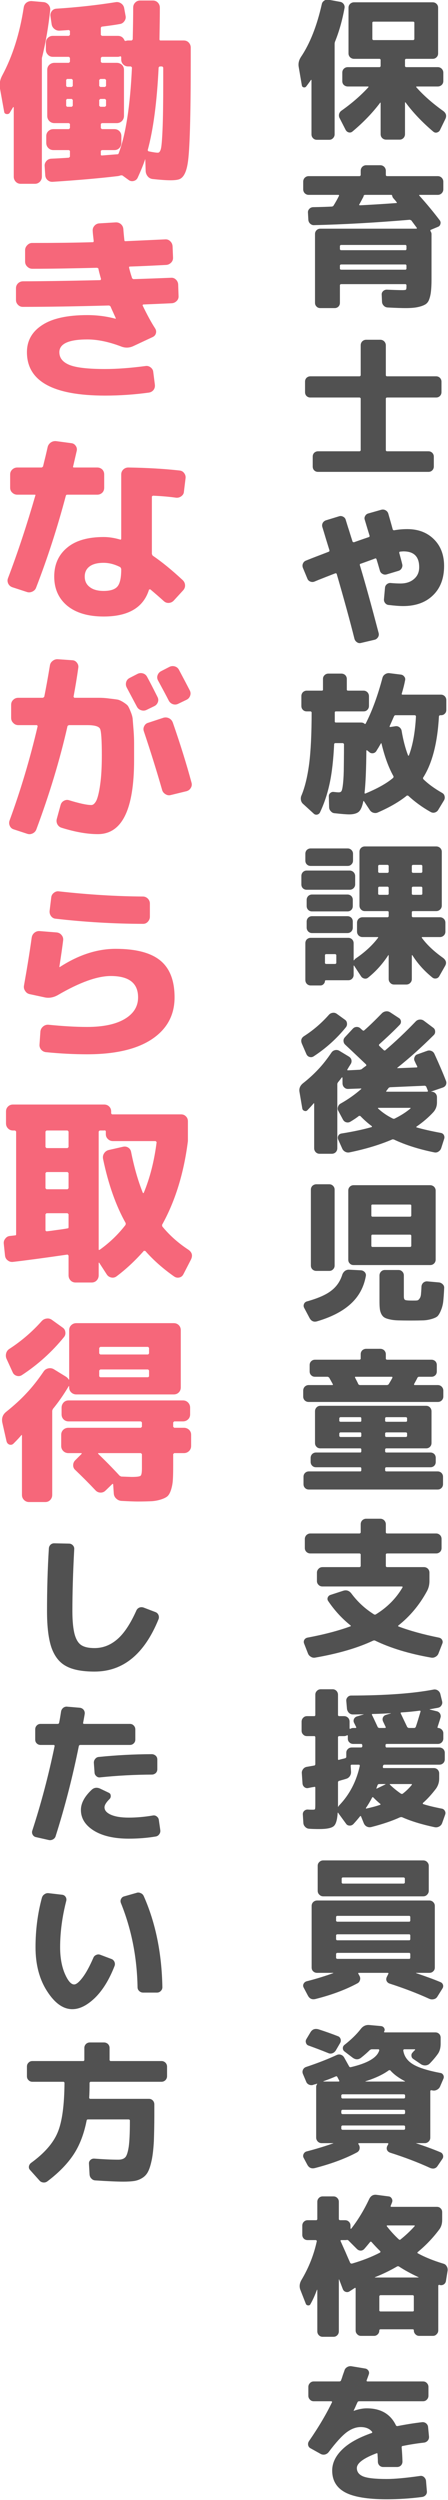 <?xml version="1.0" encoding="UTF-8" standalone="no"?>
<!DOCTYPE svg PUBLIC "-//W3C//DTD SVG 1.1//EN" "http://www.w3.org/Graphics/SVG/1.1/DTD/svg11.dtd">
<svg width="100%" height="100%" viewBox="0 0 487 2712" version="1.1" xmlns="http://www.w3.org/2000/svg" xmlns:xlink="http://www.w3.org/1999/xlink" xml:space="preserve" xmlns:serif="http://www.serif.com/" style="fill-rule:evenodd;clip-rule:evenodd;stroke-linejoin:round;stroke-miterlimit:2;">
    <g>
        <g transform="matrix(8.333,0,0,8.333,-8495.05,-9966.44)">
            <path d="M1058.82,1207.12L1058.41,1204.72C1058.34,1204.29 1058.43,1203.87 1058.69,1203.46C1059.88,1201.7 1060.79,1199.39 1061.43,1196.54C1061.47,1196.35 1061.58,1196.21 1061.75,1196.1C1061.91,1195.99 1062.09,1195.95 1062.28,1195.98L1063.82,1196.26C1064,1196.29 1064.15,1196.38 1064.28,1196.55C1064.39,1196.72 1064.43,1196.89 1064.39,1197.08C1064.09,1198.71 1063.67,1200.18 1063.13,1201.5L1063.1,1201.68L1063.1,1213.5C1063.1,1213.7 1063.03,1213.87 1062.89,1214.01C1062.76,1214.15 1062.6,1214.22 1062.39,1214.22L1060.78,1214.22C1060.58,1214.22 1060.41,1214.15 1060.28,1214.01C1060.14,1213.87 1060.08,1213.7 1060.08,1213.5L1060.08,1206.42L1060.02,1206.42C1059.89,1206.61 1059.69,1206.89 1059.39,1207.28C1059.3,1207.39 1059.19,1207.42 1059.05,1207.39C1058.92,1207.36 1058.84,1207.27 1058.82,1207.12ZM1069.82,1214.2C1069.62,1214.2 1069.44,1214.13 1069.3,1213.99C1069.16,1213.85 1069.1,1213.68 1069.1,1213.48L1069.1,1209.42L1069.09,1209.38L1069.05,1209.38C1068.08,1210.67 1066.88,1211.93 1065.43,1213.14C1065.29,1213.26 1065.13,1213.3 1064.95,1213.26C1064.78,1213.22 1064.65,1213.12 1064.55,1212.96L1063.76,1211.42C1063.66,1211.25 1063.64,1211.06 1063.68,1210.87C1063.73,1210.68 1063.84,1210.53 1064,1210.42C1065.36,1209.46 1066.53,1208.44 1067.52,1207.36L1067.5,1207.28L1064.82,1207.28C1064.62,1207.28 1064.44,1207.21 1064.3,1207.08C1064.16,1206.95 1064.1,1206.78 1064.1,1206.58L1064.1,1205.48C1064.1,1205.28 1064.16,1205.11 1064.3,1204.97C1064.44,1204.83 1064.62,1204.76 1064.82,1204.76L1069,1204.76L1069.1,1204.66L1069.1,1203.78L1069,1203.68L1065.63,1203.68C1065.43,1203.68 1065.27,1203.61 1065.12,1203.48C1064.99,1203.35 1064.91,1203.18 1064.91,1202.98L1064.91,1197.02C1064.91,1196.82 1064.99,1196.65 1065.12,1196.52C1065.27,1196.39 1065.43,1196.32 1065.63,1196.32L1075.89,1196.32C1076.1,1196.32 1076.26,1196.39 1076.39,1196.52C1076.53,1196.65 1076.6,1196.82 1076.6,1197.02L1076.6,1202.98C1076.6,1203.18 1076.53,1203.35 1076.39,1203.48C1076.26,1203.61 1076.1,1203.68 1075.89,1203.68L1072.38,1203.68L1072.28,1203.78L1072.28,1204.66L1072.38,1204.76L1076.55,1204.76C1076.76,1204.76 1076.92,1204.83 1077.07,1204.97C1077.2,1205.11 1077.28,1205.28 1077.28,1205.48L1077.28,1206.58C1077.28,1206.78 1077.2,1206.95 1077.07,1207.08C1076.92,1207.21 1076.76,1207.28 1076.55,1207.28L1073.76,1207.28L1073.74,1207.36C1074.69,1208.44 1075.88,1209.48 1077.28,1210.48C1077.65,1210.76 1077.74,1211.11 1077.54,1211.52L1076.84,1212.96C1076.76,1213.12 1076.63,1213.22 1076.45,1213.27C1076.28,1213.32 1076.12,1213.28 1075.97,1213.16C1074.54,1211.95 1073.32,1210.67 1072.34,1209.34L1072.29,1209.34L1072.28,1209.38L1072.28,1213.48C1072.28,1213.68 1072.21,1213.85 1072.08,1213.99C1071.94,1214.13 1071.78,1214.2 1071.58,1214.2L1069.82,1214.2ZM1068.12,1201.24L1073.39,1201.24L1073.5,1201.14L1073.5,1198.92L1073.39,1198.84L1068.12,1198.84L1068.02,1198.92L1068.02,1201.14L1068.12,1201.24Z" style="fill:rgb(81,81,81);fill-rule:nonzero;"/>
        </g>
        <g transform="matrix(8.333,0,0,8.333,-8495.05,-9966.44)">
            <path d="M1059.71,1221.39C1059.52,1221.39 1059.35,1221.32 1059.2,1221.18C1059.07,1221.04 1059,1220.87 1059,1220.67L1059,1219.67C1059,1219.47 1059.07,1219.3 1059.2,1219.16C1059.35,1219.02 1059.52,1218.95 1059.71,1218.95L1066.39,1218.95L1066.5,1218.85L1066.5,1218.25C1066.5,1218.05 1066.57,1217.88 1066.7,1217.74C1066.85,1217.6 1067.02,1217.53 1067.21,1217.53L1069.05,1217.53C1069.26,1217.53 1069.42,1217.6 1069.57,1217.74C1069.7,1217.88 1069.78,1218.05 1069.78,1218.25L1069.78,1218.85L1069.88,1218.95L1076.55,1218.95C1076.76,1218.95 1076.92,1219.02 1077.07,1219.16C1077.2,1219.3 1077.28,1219.47 1077.28,1219.67L1077.28,1220.67C1077.28,1220.87 1077.2,1221.04 1077.07,1221.18C1076.92,1221.32 1076.76,1221.39 1076.55,1221.39L1074.17,1221.39L1074.13,1221.42L1074.13,1221.47C1075.11,1222.55 1076,1223.63 1076.82,1224.71C1076.92,1224.85 1076.95,1225 1076.9,1225.18C1076.86,1225.36 1076.75,1225.49 1076.58,1225.55L1075.62,1225.95L1075.58,1226.07C1075.68,1226.21 1075.74,1226.35 1075.74,1226.49L1075.74,1232.41C1075.74,1233.07 1075.71,1233.58 1075.67,1233.94C1075.63,1234.31 1075.56,1234.65 1075.44,1234.98C1075.33,1235.31 1075.14,1235.54 1074.88,1235.68C1074.62,1235.82 1074.3,1235.93 1073.9,1236.01C1073.51,1236.09 1073,1236.13 1072.36,1236.13C1071.91,1236.13 1071.13,1236.11 1070.02,1236.05C1069.82,1236.04 1069.64,1235.96 1069.51,1235.82C1069.37,1235.68 1069.29,1235.51 1069.28,1235.31L1069.24,1234.39C1069.22,1234.21 1069.29,1234.05 1069.43,1233.91C1069.58,1233.78 1069.75,1233.72 1069.93,1233.73C1070.86,1233.77 1071.52,1233.79 1071.93,1233.79C1072.19,1233.79 1072.34,1233.77 1072.39,1233.73C1072.45,1233.69 1072.47,1233.56 1072.47,1233.33L1072.47,1233.11L1072.38,1233.01L1063.89,1233.01L1063.79,1233.11L1063.79,1235.43C1063.79,1235.63 1063.73,1235.8 1063.6,1235.93C1063.46,1236.07 1063.29,1236.13 1063.1,1236.13L1061.24,1236.13C1061.04,1236.13 1060.87,1236.07 1060.74,1235.93C1060.6,1235.8 1060.54,1235.63 1060.54,1235.43L1060.54,1226.49C1060.54,1226.29 1060.6,1226.13 1060.74,1225.99C1060.87,1225.86 1061.04,1225.79 1061.24,1225.79L1073.79,1225.79L1073.84,1225.71C1073.63,1225.43 1073.39,1225.1 1073.1,1224.71L1072.91,1224.63C1068.41,1225.01 1064.26,1225.24 1060.45,1225.33C1060.26,1225.35 1060.08,1225.29 1059.92,1225.15C1059.77,1225.02 1059.69,1224.85 1059.67,1224.65L1059.62,1223.71C1059.6,1223.53 1059.66,1223.36 1059.79,1223.22C1059.91,1223.08 1060.07,1223.01 1060.26,1222.99C1061.38,1222.97 1062.21,1222.94 1062.78,1222.91L1062.93,1222.83C1063.23,1222.35 1063.48,1221.9 1063.69,1221.47L1063.63,1221.39L1059.71,1221.39ZM1072.47,1228.49L1072.47,1228.01L1072.38,1227.91L1063.89,1227.91L1063.79,1228.01L1063.79,1228.49L1063.89,1228.59L1072.38,1228.59L1072.47,1228.49ZM1072.47,1231.03L1072.47,1230.55L1072.38,1230.45L1063.89,1230.45L1063.79,1230.55L1063.79,1231.03L1063.89,1231.13L1072.38,1231.13L1072.47,1231.03ZM1070.54,1221.39L1067.02,1221.39L1066.89,1221.47L1066.88,1221.55L1066.86,1221.63C1066.55,1222.22 1066.36,1222.57 1066.29,1222.67L1066.36,1222.75C1067.95,1222.67 1069.57,1222.57 1071.19,1222.45L1071.22,1222.42L1071.21,1222.37C1071.16,1222.31 1071.09,1222.21 1070.99,1222.09C1070.88,1221.97 1070.81,1221.89 1070.76,1221.83C1070.66,1221.71 1070.62,1221.61 1070.62,1221.51L1070.54,1221.39Z" style="fill:rgb(81,81,81);fill-rule:nonzero;"/>
        </g>
        <g transform="matrix(8.333,0,0,8.333,-8495.05,-9966.44)">
            <path d="M1059.93,1247.77C1059.74,1247.77 1059.57,1247.71 1059.43,1247.57C1059.3,1247.44 1059.24,1247.27 1059.24,1247.07L1059.24,1245.71C1059.24,1245.51 1059.3,1245.35 1059.43,1245.21C1059.57,1245.08 1059.74,1245.01 1059.93,1245.01L1066.39,1245.01L1066.5,1244.91L1066.5,1240.97C1066.5,1240.77 1066.57,1240.6 1066.7,1240.46C1066.85,1240.32 1067.02,1240.25 1067.21,1240.25L1069.05,1240.25C1069.26,1240.25 1069.42,1240.32 1069.57,1240.46C1069.7,1240.6 1069.78,1240.77 1069.78,1240.97L1069.78,1244.91L1069.88,1245.01L1076.34,1245.01C1076.54,1245.01 1076.7,1245.08 1076.84,1245.21C1076.97,1245.35 1077.04,1245.51 1077.04,1245.71L1077.04,1247.07C1077.04,1247.27 1076.97,1247.44 1076.84,1247.57C1076.7,1247.71 1076.54,1247.77 1076.34,1247.77L1069.88,1247.77L1069.78,1247.87L1069.78,1254.67L1069.88,1254.77L1075.34,1254.77C1075.54,1254.77 1075.7,1254.84 1075.84,1254.97C1075.97,1255.11 1076.04,1255.27 1076.04,1255.47L1076.04,1256.75C1076.04,1256.95 1075.97,1257.12 1075.84,1257.25C1075.7,1257.39 1075.54,1257.45 1075.34,1257.45L1060.93,1257.45C1060.74,1257.45 1060.57,1257.39 1060.43,1257.25C1060.3,1257.12 1060.24,1256.95 1060.24,1256.75L1060.24,1255.47C1060.24,1255.27 1060.3,1255.11 1060.43,1254.97C1060.57,1254.84 1060.74,1254.77 1060.93,1254.77L1066.39,1254.77L1066.5,1254.67L1066.5,1247.87L1066.39,1247.77L1059.93,1247.77Z" style="fill:rgb(81,81,81);fill-rule:nonzero;"/>
        </g>
        <g transform="matrix(8.333,0,0,8.333,-8495.05,-9966.44)">
            <path d="M1059.54,1271.34L1058.95,1269.92C1058.89,1269.73 1058.89,1269.55 1058.97,1269.37C1059.05,1269.19 1059.18,1269.07 1059.36,1269C1059.78,1268.83 1060.35,1268.6 1061.07,1268.33C1061.78,1268.06 1062.22,1267.89 1062.39,1267.82L1062.43,1267.68C1062.33,1267.35 1062.17,1266.84 1061.96,1266.16C1061.76,1265.48 1061.6,1264.97 1061.5,1264.64C1061.44,1264.45 1061.46,1264.28 1061.54,1264.11C1061.63,1263.94 1061.77,1263.83 1061.95,1263.76L1063.65,1263.24C1063.84,1263.17 1064.03,1263.19 1064.2,1263.28C1064.38,1263.37 1064.5,1263.51 1064.55,1263.7C1064.65,1264.02 1064.79,1264.5 1065,1265.13C1065.19,1265.76 1065.35,1266.24 1065.45,1266.56L1065.6,1266.62C1066.58,1266.27 1067.26,1266.04 1067.62,1265.92L1067.67,1265.8C1067.49,1265.23 1067.28,1264.53 1067.04,1263.72C1066.97,1263.53 1066.98,1263.36 1067.08,1263.19C1067.17,1263.02 1067.31,1262.91 1067.5,1262.86L1069.19,1262.38C1069.38,1262.33 1069.57,1262.35 1069.75,1262.45C1069.92,1262.55 1070.04,1262.69 1070.1,1262.88C1070.29,1263.56 1070.5,1264.26 1070.69,1264.98L1070.82,1265.06C1071.41,1264.95 1072,1264.9 1072.58,1264.9C1074,1264.9 1075.16,1265.34 1076.04,1266.21C1076.93,1267.08 1077.38,1268.25 1077.38,1269.7C1077.38,1271.33 1076.89,1272.6 1075.92,1273.53C1074.96,1274.46 1073.66,1274.92 1072.04,1274.92C1071.54,1274.92 1070.92,1274.87 1070.17,1274.78C1069.97,1274.77 1069.81,1274.68 1069.68,1274.52C1069.56,1274.36 1069.51,1274.18 1069.54,1273.98L1069.67,1272.52C1069.69,1272.33 1069.78,1272.18 1069.93,1272.06C1070.1,1271.94 1070.27,1271.89 1070.45,1271.92C1070.89,1271.96 1071.31,1271.98 1071.69,1271.98C1072.41,1271.98 1073,1271.79 1073.45,1271.4C1073.91,1271.01 1074.13,1270.5 1074.13,1269.86C1074.13,1268.49 1073.45,1267.8 1072.08,1267.8C1072.01,1267.8 1071.84,1267.81 1071.58,1267.84L1071.52,1267.96C1071.7,1268.63 1071.84,1269.12 1071.91,1269.44C1071.97,1269.63 1071.94,1269.81 1071.85,1269.99C1071.75,1270.17 1071.6,1270.29 1071.41,1270.34L1069.88,1270.8C1069.69,1270.85 1069.51,1270.83 1069.34,1270.73C1069.16,1270.63 1069.05,1270.49 1069,1270.3C1068.81,1269.63 1068.66,1269.13 1068.55,1268.78L1068.45,1268.7C1068.24,1268.78 1067.9,1268.91 1067.42,1269.08C1066.95,1269.25 1066.62,1269.37 1066.41,1269.44L1066.38,1269.56C1067.1,1271.93 1067.91,1274.89 1068.84,1278.42C1068.89,1278.61 1068.87,1278.79 1068.77,1278.96C1068.66,1279.13 1068.52,1279.25 1068.34,1279.3L1066.55,1279.72C1066.37,1279.77 1066.19,1279.75 1066.03,1279.64C1065.86,1279.53 1065.75,1279.39 1065.69,1279.2C1065.1,1276.84 1064.32,1274.01 1063.36,1270.7L1063.24,1270.64C1062.91,1270.76 1062.43,1270.95 1061.79,1271.2C1061.15,1271.45 1060.71,1271.63 1060.45,1271.74C1060.27,1271.81 1060.09,1271.8 1059.9,1271.72C1059.72,1271.64 1059.6,1271.51 1059.54,1271.34Z" style="fill:rgb(81,81,81);fill-rule:nonzero;"/>
        </g>
        <g transform="matrix(8.333,0,0,8.333,-8495.05,-9966.44)">
            <path d="M1060.36,1301.93L1059,1300.69C1058.84,1300.56 1058.74,1300.38 1058.7,1300.16C1058.67,1299.94 1058.69,1299.74 1058.78,1299.56C1059.23,1298.48 1059.56,1297.1 1059.78,1295.43C1059.99,1293.77 1060.1,1291.54 1060.1,1288.74L1060,1288.63L1059.45,1288.63C1059.26,1288.63 1059.09,1288.57 1058.95,1288.42C1058.82,1288.29 1058.76,1288.12 1058.76,1287.91L1058.76,1286.65C1058.76,1286.45 1058.82,1286.29 1058.95,1286.14C1059.09,1286.01 1059.26,1285.93 1059.45,1285.93L1061.5,1285.93L1061.58,1285.84L1061.58,1284.41C1061.58,1284.21 1061.64,1284.05 1061.79,1283.91C1061.92,1283.78 1062.1,1283.71 1062.29,1283.71L1063.97,1283.71C1064.17,1283.71 1064.35,1283.78 1064.49,1283.91C1064.62,1284.05 1064.69,1284.21 1064.69,1284.41L1064.69,1285.84L1064.78,1285.93L1066.88,1285.93C1067.08,1285.93 1067.24,1286.01 1067.38,1286.14C1067.51,1286.29 1067.58,1286.45 1067.58,1286.65L1067.58,1287.91C1067.58,1288.12 1067.51,1288.29 1067.38,1288.42C1067.24,1288.57 1067.08,1288.63 1066.88,1288.63L1063.21,1288.63L1063.12,1288.71L1063.12,1290L1063.21,1290.08L1066.54,1290.08C1066.74,1290.08 1066.89,1290.13 1067.02,1290.26L1067.13,1290.26C1067.97,1288.63 1068.71,1286.63 1069.34,1284.26C1069.39,1284.07 1069.5,1283.92 1069.66,1283.81C1069.83,1283.69 1070.02,1283.64 1070.21,1283.65L1071.74,1283.84C1071.92,1283.86 1072.07,1283.95 1072.18,1284.1C1072.3,1284.24 1072.34,1284.41 1072.29,1284.6C1072.19,1285.13 1072.04,1285.72 1071.84,1286.38L1071.91,1286.45L1076.97,1286.45C1077.17,1286.45 1077.34,1286.53 1077.47,1286.66C1077.61,1286.81 1077.67,1286.98 1077.67,1287.17L1077.67,1288.43C1077.67,1288.63 1077.61,1288.8 1077.47,1288.93C1077.34,1289.07 1077.17,1289.13 1076.97,1289.13L1076.82,1289.13L1076.71,1289.24C1076.52,1292.76 1075.82,1295.43 1074.63,1297.28L1074.65,1297.43C1075.27,1298.05 1076.09,1298.65 1077.12,1299.24C1077.29,1299.33 1077.4,1299.47 1077.44,1299.65C1077.49,1299.84 1077.47,1300.02 1077.38,1300.19L1076.63,1301.43C1076.53,1301.61 1076.38,1301.73 1076.19,1301.79C1076.01,1301.85 1075.83,1301.83 1075.65,1301.74C1074.52,1301.11 1073.54,1300.39 1072.69,1299.6L1072.54,1299.58C1071.54,1300.39 1070.26,1301.13 1068.71,1301.8C1068.53,1301.88 1068.34,1301.88 1068.13,1301.82C1067.93,1301.75 1067.78,1301.63 1067.67,1301.45L1066.91,1300.3L1066.87,1300.29L1066.84,1300.34C1066.69,1301.06 1066.48,1301.52 1066.21,1301.73C1065.95,1301.93 1065.54,1302.04 1065,1302.04C1064.65,1302.04 1064.02,1301.99 1063.12,1301.89C1062.91,1301.88 1062.75,1301.8 1062.61,1301.64C1062.46,1301.49 1062.39,1301.32 1062.38,1301.12L1062.34,1299.67C1062.34,1299.5 1062.4,1299.36 1062.54,1299.25C1062.67,1299.13 1062.83,1299.09 1063.02,1299.12C1063.29,1299.15 1063.5,1299.17 1063.63,1299.17C1063.78,1299.17 1063.89,1299.13 1063.96,1299.05C1064.04,1298.96 1064.11,1298.71 1064.16,1298.3C1064.22,1297.88 1064.27,1297.26 1064.29,1296.41C1064.3,1295.58 1064.32,1294.39 1064.32,1292.88L1064.21,1292.76L1063.13,1292.76L1063.04,1292.86C1062.94,1294.92 1062.75,1296.64 1062.45,1298.01C1062.16,1299.37 1061.74,1300.63 1061.19,1301.78C1061.12,1301.93 1060.99,1302.03 1060.82,1302.07C1060.64,1302.1 1060.49,1302.06 1060.36,1301.93ZM1068.54,1293.8C1068.44,1293.95 1068.3,1294.05 1068.11,1294.08C1067.91,1294.1 1067.75,1294.06 1067.62,1293.93L1067.32,1293.69L1067.24,1293.71C1067.22,1296.19 1067.14,1298.05 1067,1299.28L1067.08,1299.34L1067.12,1299.32C1068.71,1298.66 1069.93,1297.98 1070.76,1297.26L1070.79,1297.1C1070.14,1295.95 1069.62,1294.52 1069.21,1292.8L1069.19,1292.77L1069.15,1292.78C1069.08,1292.91 1068.96,1293.09 1068.83,1293.33C1068.68,1293.56 1068.59,1293.71 1068.54,1293.8ZM1070.26,1290.6L1070.32,1290.67L1071.04,1290.56C1071.22,1290.53 1071.39,1290.58 1071.55,1290.69C1071.71,1290.82 1071.81,1290.97 1071.84,1291.15C1072.05,1292.41 1072.34,1293.49 1072.69,1294.39L1072.78,1294.39C1073.28,1293.09 1073.6,1291.38 1073.71,1289.26L1073.62,1289.13L1070.97,1289.13L1070.86,1289.24C1070.78,1289.42 1070.58,1289.88 1070.26,1290.6Z" style="fill:rgb(81,81,81);fill-rule:nonzero;"/>
        </g>
        <g transform="matrix(8.333,0,0,8.333,-8495.05,-9966.44)">
            <path d="M1059.45,1311.85C1059.26,1311.85 1059.09,1311.79 1058.95,1311.65C1058.82,1311.52 1058.76,1311.35 1058.76,1311.15L1058.76,1310.07C1058.76,1309.87 1058.82,1309.7 1058.95,1309.56C1059.09,1309.42 1059.26,1309.35 1059.45,1309.35L1065.05,1309.35C1065.26,1309.35 1065.42,1309.42 1065.57,1309.56C1065.7,1309.7 1065.78,1309.87 1065.78,1310.07L1065.78,1311.15C1065.78,1311.35 1065.7,1311.52 1065.57,1311.65C1065.42,1311.79 1065.26,1311.85 1065.05,1311.85L1059.45,1311.85ZM1074.52,1318.01L1074.45,1318.07C1075.13,1319.01 1076.07,1319.89 1077.26,1320.73C1077.64,1321.03 1077.73,1321.37 1077.52,1321.75L1076.76,1323.09C1076.66,1323.27 1076.52,1323.37 1076.34,1323.4C1076.15,1323.43 1075.98,1323.39 1075.84,1323.27C1074.78,1322.41 1073.91,1321.44 1073.24,1320.37L1073.17,1320.37L1073.17,1323.47C1073.17,1323.67 1073.11,1323.84 1072.96,1323.98C1072.83,1324.12 1072.65,1324.19 1072.45,1324.19L1070.86,1324.19C1070.65,1324.19 1070.49,1324.12 1070.36,1323.98C1070.22,1323.84 1070.15,1323.67 1070.15,1323.47L1070.15,1320.37L1070.13,1320.35L1070.1,1320.37C1069.35,1321.52 1068.47,1322.49 1067.47,1323.29C1067.33,1323.41 1067.16,1323.45 1066.97,1323.41C1066.79,1323.37 1066.64,1323.27 1066.54,1323.11L1065.65,1321.75L1065.63,1321.73L1065.6,1321.71L1065.58,1321.73L1065.58,1322.93C1065.58,1323.13 1065.51,1323.3 1065.38,1323.43C1065.24,1323.57 1065.08,1323.63 1064.88,1323.63L1061.91,1323.63L1061.84,1323.71C1061.84,1323.87 1061.78,1324.01 1061.66,1324.13C1061.55,1324.25 1061.41,1324.31 1061.26,1324.31L1059.97,1324.31C1059.78,1324.31 1059.61,1324.24 1059.47,1324.1C1059.34,1323.96 1059.28,1323.79 1059.28,1323.59L1059.28,1318.81C1059.28,1318.61 1059.34,1318.45 1059.47,1318.31C1059.61,1318.18 1059.78,1318.11 1059.97,1318.11L1064.88,1318.11C1065.08,1318.11 1065.24,1318.18 1065.38,1318.31C1065.51,1318.45 1065.58,1318.61 1065.58,1318.81L1065.58,1321.01L1065.6,1321.04L1065.63,1321.03C1065.7,1320.93 1065.78,1320.85 1065.86,1320.79C1067.05,1319.98 1068.04,1319.07 1068.79,1318.07L1068.76,1318.01L1066.74,1318.01C1066.54,1318.01 1066.37,1317.94 1066.22,1317.8C1066.09,1317.66 1066.02,1317.49 1066.02,1317.29L1066.02,1316.15C1066.02,1315.95 1066.09,1315.78 1066.22,1315.64C1066.37,1315.5 1066.54,1315.43 1066.74,1315.43L1070.05,1315.43L1070.15,1315.33L1070.15,1314.71L1070.05,1314.63L1067.04,1314.63C1066.84,1314.63 1066.67,1314.56 1066.54,1314.42C1066.4,1314.28 1066.34,1314.11 1066.34,1313.91L1066.34,1306.91C1066.34,1306.71 1066.4,1306.55 1066.54,1306.41C1066.67,1306.28 1066.84,1306.21 1067.04,1306.21L1076.36,1306.21C1076.55,1306.21 1076.72,1306.28 1076.87,1306.41C1077.01,1306.55 1077.08,1306.71 1077.08,1306.91L1077.08,1313.91C1077.08,1314.11 1077.01,1314.28 1076.87,1314.42C1076.72,1314.56 1076.55,1314.63 1076.36,1314.63L1073.28,1314.63L1073.17,1314.71L1073.17,1315.33L1073.28,1315.43L1076.84,1315.43C1077.04,1315.43 1077.2,1315.5 1077.35,1315.64C1077.49,1315.78 1077.55,1315.95 1077.55,1316.15L1077.55,1317.29C1077.55,1317.49 1077.49,1317.66 1077.35,1317.8C1077.2,1317.94 1077.04,1318.01 1076.84,1318.01L1074.52,1318.01ZM1064.79,1306.47C1065,1306.47 1065.16,1306.54 1065.29,1306.67C1065.43,1306.81 1065.5,1306.97 1065.5,1307.17L1065.5,1308.05C1065.5,1308.25 1065.43,1308.42 1065.29,1308.55C1065.16,1308.69 1065,1308.75 1064.79,1308.75L1059.97,1308.75C1059.78,1308.75 1059.61,1308.69 1059.47,1308.55C1059.34,1308.42 1059.28,1308.25 1059.28,1308.05L1059.28,1307.17C1059.28,1306.97 1059.34,1306.81 1059.47,1306.67C1059.61,1306.54 1059.78,1306.47 1059.97,1306.47L1064.79,1306.47ZM1060.15,1314.67C1059.95,1314.67 1059.79,1314.61 1059.65,1314.47C1059.52,1314.34 1059.45,1314.17 1059.45,1313.97L1059.45,1313.17C1059.45,1312.97 1059.52,1312.81 1059.65,1312.67C1059.79,1312.54 1059.95,1312.47 1060.15,1312.47L1064.78,1312.47C1064.97,1312.47 1065.14,1312.54 1065.28,1312.67C1065.41,1312.81 1065.47,1312.97 1065.47,1313.17L1065.47,1313.97C1065.47,1314.17 1065.41,1314.34 1065.28,1314.47C1065.14,1314.61 1064.97,1314.67 1064.78,1314.67L1060.15,1314.67ZM1059.45,1316.77L1059.45,1315.99C1059.45,1315.79 1059.52,1315.63 1059.65,1315.49C1059.79,1315.36 1059.95,1315.29 1060.15,1315.29L1064.78,1315.29C1064.97,1315.29 1065.14,1315.36 1065.28,1315.49C1065.41,1315.63 1065.47,1315.79 1065.47,1315.99L1065.47,1316.77C1065.47,1316.97 1065.41,1317.14 1065.28,1317.28C1065.14,1317.42 1064.97,1317.49 1064.78,1317.49L1060.15,1317.49C1059.95,1317.49 1059.79,1317.42 1059.65,1317.28C1059.52,1317.14 1059.45,1316.97 1059.45,1316.77ZM1063.32,1321.41L1063.32,1320.33L1063.21,1320.23L1061.93,1320.23L1061.84,1320.33L1061.84,1321.41L1061.93,1321.51L1063.21,1321.51L1063.32,1321.41ZM1070.15,1309.55L1070.15,1308.71L1070.05,1308.61L1068.88,1308.61L1068.78,1308.71L1068.78,1309.55L1068.88,1309.65L1070.05,1309.65L1070.15,1309.55ZM1070.15,1312.43L1070.15,1311.55L1070.05,1311.45L1068.88,1311.45L1068.78,1311.55L1068.78,1312.43L1068.88,1312.51L1070.05,1312.51L1070.15,1312.43ZM1073.17,1308.71L1073.17,1309.55L1073.28,1309.65L1074.43,1309.65L1074.54,1309.55L1074.54,1308.71L1074.43,1308.61L1073.28,1308.61L1073.17,1308.71ZM1073.17,1311.55L1073.17,1312.43L1073.28,1312.51L1074.43,1312.51L1074.54,1312.43L1074.54,1311.55L1074.43,1311.45L1073.28,1311.45L1073.17,1311.55Z" style="fill:rgb(81,81,81);fill-rule:nonzero;"/>
        </g>
        <g transform="matrix(8.333,0,0,8.333,-8495.05,-9966.44)">
            <path d="M1058.88,1340.32L1058.52,1338.2C1058.43,1337.75 1058.58,1337.37 1058.95,1337.06C1059.73,1336.45 1060.4,1335.83 1060.97,1335.22C1061.55,1334.61 1062.12,1333.88 1062.69,1333.04C1062.8,1332.88 1062.95,1332.78 1063.14,1332.73C1063.34,1332.68 1063.52,1332.71 1063.69,1332.8L1064.95,1333.56C1065.13,1333.67 1065.24,1333.81 1065.29,1333.99C1065.33,1334.17 1065.31,1334.35 1065.21,1334.52C1065.16,1334.6 1065.08,1334.73 1064.97,1334.9C1064.87,1335.07 1064.79,1335.2 1064.74,1335.28L1064.79,1335.36L1066.39,1335.28L1066.6,1335.22C1066.66,1335.17 1066.77,1335.09 1066.91,1334.98C1067.06,1334.87 1067.17,1334.79 1067.24,1334.74L1067.21,1334.6C1065.91,1333.36 1065,1332.51 1064.5,1332.04C1064.35,1331.91 1064.27,1331.75 1064.26,1331.56C1064.24,1331.37 1064.3,1331.21 1064.43,1331.06L1065.47,1329.94C1065.61,1329.79 1065.77,1329.72 1065.96,1329.71C1066.16,1329.7 1066.33,1329.77 1066.47,1329.9C1066.54,1329.97 1066.65,1330.07 1066.82,1330.2L1066.93,1330.18C1067.58,1329.62 1068.35,1328.87 1069.26,1327.94C1069.4,1327.79 1069.58,1327.71 1069.78,1327.68C1069.97,1327.65 1070.16,1327.69 1070.34,1327.8L1071.47,1328.54C1071.63,1328.63 1071.72,1328.77 1071.75,1328.96C1071.77,1329.15 1071.71,1329.31 1071.58,1329.44C1070.86,1330.19 1069.96,1331.04 1068.89,1332L1068.89,1332.14C1068.97,1332.22 1069.09,1332.33 1069.22,1332.46C1069.37,1332.59 1069.47,1332.69 1069.54,1332.76L1069.67,1332.78C1071.02,1331.63 1072.36,1330.37 1073.67,1329C1073.81,1328.85 1073.98,1328.77 1074.18,1328.75C1074.39,1328.73 1074.58,1328.78 1074.74,1328.9L1075.97,1329.82C1076.12,1329.93 1076.2,1330.08 1076.21,1330.27C1076.23,1330.46 1076.17,1330.63 1076.04,1330.76C1074.43,1332.36 1072.85,1333.78 1071.28,1335.02L1071.28,1335.08L1073.84,1334.98L1073.88,1334.93L1073.88,1334.86C1073.84,1334.78 1073.78,1334.66 1073.7,1334.51C1073.63,1334.36 1073.58,1334.24 1073.54,1334.16C1073.45,1333.99 1073.45,1333.81 1073.53,1333.63C1073.6,1333.45 1073.72,1333.33 1073.89,1333.28L1075.17,1332.82C1075.36,1332.75 1075.55,1332.76 1075.74,1332.84C1075.92,1332.92 1076.05,1333.05 1076.13,1333.24C1076.75,1334.59 1077.25,1335.75 1077.63,1336.74C1077.7,1336.91 1077.69,1337.08 1077.62,1337.25C1077.54,1337.42 1077.4,1337.53 1077.21,1337.6L1075.69,1338.12L1075.69,1338.14L1075.74,1338.14C1075.93,1338.14 1076.11,1338.21 1076.25,1338.35C1076.38,1338.49 1076.45,1338.66 1076.45,1338.86L1076.45,1339.54C1076.45,1340.02 1076.3,1340.43 1076,1340.78C1075.37,1341.47 1074.62,1342.11 1073.76,1342.7L1073.76,1342.78C1074.63,1343.03 1075.69,1343.27 1076.93,1343.5C1077.12,1343.53 1077.26,1343.62 1077.35,1343.78C1077.43,1343.94 1077.45,1344.11 1077.39,1344.28L1077,1345.5C1076.93,1345.69 1076.81,1345.83 1076.64,1345.94C1076.48,1346.05 1076.29,1346.08 1076.1,1346.04C1074.08,1345.63 1072.32,1345.07 1070.82,1344.36L1070.65,1344.34C1069,1345.05 1067.13,1345.61 1065.04,1346.04C1064.84,1346.08 1064.64,1346.05 1064.46,1345.95C1064.29,1345.85 1064.15,1345.71 1064.08,1345.52L1063.55,1344.34C1063.49,1344.17 1063.5,1344 1063.59,1343.85C1063.67,1343.7 1063.81,1343.61 1064,1343.58C1065.5,1343.34 1066.82,1343.06 1067.95,1342.74L1067.97,1342.64C1067.41,1342.23 1066.91,1341.78 1066.45,1341.3L1066.29,1341.28C1066,1341.51 1065.62,1341.77 1065.13,1342.06C1064.96,1342.15 1064.79,1342.17 1064.61,1342.12C1064.42,1342.07 1064.29,1341.95 1064.19,1341.78L1063.58,1340.64C1063.48,1340.47 1063.47,1340.29 1063.54,1340.1C1063.6,1339.91 1063.72,1339.77 1063.89,1339.68C1064.87,1339.13 1065.76,1338.5 1066.58,1337.78L1066.58,1337.74L1066.54,1337.72L1064.88,1337.78C1064.67,1337.79 1064.51,1337.73 1064.37,1337.6C1064.22,1337.47 1064.15,1337.3 1064.13,1337.1L1064.12,1336.28L1064.04,1336.28C1063.93,1336.43 1063.76,1336.65 1063.52,1336.94L1063.45,1337.1L1063.45,1345.5C1063.45,1345.7 1063.38,1345.87 1063.25,1346.01C1063.11,1346.15 1062.93,1346.22 1062.74,1346.22L1061.13,1346.22C1060.93,1346.22 1060.77,1346.15 1060.63,1346.01C1060.5,1345.87 1060.43,1345.7 1060.43,1345.5L1060.43,1339.68L1060.41,1339.64L1060.38,1339.64C1060.12,1339.95 1059.84,1340.25 1059.54,1340.56C1059.43,1340.67 1059.3,1340.69 1059.14,1340.63C1058.99,1340.57 1058.9,1340.47 1058.88,1340.32ZM1063.38,1328L1064.43,1328.76C1064.6,1328.87 1064.69,1329.02 1064.71,1329.22C1064.74,1329.42 1064.69,1329.59 1064.58,1329.74C1063.38,1331.22 1061.97,1332.49 1060.36,1333.54C1060.19,1333.65 1060.02,1333.67 1059.84,1333.62C1059.65,1333.57 1059.52,1333.45 1059.43,1333.28L1058.84,1331.92C1058.65,1331.48 1058.74,1331.14 1059.12,1330.9C1060.32,1330.13 1061.39,1329.21 1062.34,1328.14C1062.47,1327.99 1062.63,1327.9 1062.84,1327.87C1063.04,1327.84 1063.21,1327.88 1063.38,1328ZM1068.78,1340.24L1068.75,1340.27L1068.76,1340.32C1069.33,1340.85 1069.99,1341.3 1070.74,1341.66L1070.89,1341.66C1071.69,1341.27 1072.39,1340.83 1073,1340.32L1073,1340.24L1068.78,1340.24ZM1069.82,1338.08L1069.82,1338.12L1069.86,1338.14L1075.21,1338.14L1075.28,1338.06L1075.04,1337.46L1074.89,1337.36L1070.32,1337.56L1070.17,1337.62C1070.1,1337.71 1069.97,1337.87 1069.82,1338.08Z" style="fill:rgb(81,81,81);fill-rule:nonzero;"/>
        </g>
        <g transform="matrix(8.333,0,0,8.333,-8495.05,-9966.44)">
            <path d="M1059.82,1367.59L1059.12,1366.27C1059.04,1366.11 1059.03,1365.95 1059.1,1365.78C1059.16,1365.62 1059.28,1365.51 1059.45,1365.45C1060.89,1365.05 1061.96,1364.59 1062.65,1364.05C1063.35,1363.52 1063.83,1362.82 1064.1,1361.95C1064.16,1361.77 1064.28,1361.61 1064.43,1361.48C1064.6,1361.36 1064.78,1361.3 1064.97,1361.31L1066.55,1361.39C1066.74,1361.41 1066.9,1361.49 1067.04,1361.64C1067.17,1361.8 1067.21,1361.97 1067.17,1362.15C1066.91,1363.59 1066.26,1364.79 1065.21,1365.75C1064.17,1366.71 1062.71,1367.47 1060.82,1368.03C1060.39,1368.16 1060.05,1368.02 1059.82,1367.59ZM1060.71,1350.19L1062.39,1350.19C1062.6,1350.19 1062.76,1350.26 1062.89,1350.39C1063.03,1350.53 1063.1,1350.69 1063.1,1350.89L1063.1,1360.77C1063.1,1360.97 1063.03,1361.14 1062.89,1361.27C1062.76,1361.41 1062.6,1361.47 1062.39,1361.47L1060.71,1361.47C1060.52,1361.47 1060.35,1361.41 1060.2,1361.27C1060.07,1361.14 1060,1360.97 1060,1360.77L1060,1350.89C1060,1350.69 1060.07,1350.53 1060.2,1350.39C1060.35,1350.26 1060.52,1350.19 1060.71,1350.19ZM1076.28,1360.01C1076.28,1360.21 1076.2,1360.38 1076.07,1360.51C1075.92,1360.65 1075.76,1360.71 1075.55,1360.71L1065.58,1360.71C1065.38,1360.71 1065.21,1360.65 1065.08,1360.51C1064.94,1360.38 1064.88,1360.21 1064.88,1360.01L1064.88,1351.01C1064.88,1350.81 1064.94,1350.65 1065.08,1350.51C1065.21,1350.38 1065.38,1350.31 1065.58,1350.31L1075.55,1350.31C1075.76,1350.31 1075.92,1350.38 1076.07,1350.51C1076.2,1350.65 1076.28,1350.81 1076.28,1351.01L1076.28,1360.01ZM1073.1,1354.31L1073.1,1352.91L1073,1352.83L1067.97,1352.83L1067.89,1352.91L1067.89,1354.31L1067.97,1354.41L1073,1354.41L1073.1,1354.31ZM1073.1,1358.25L1073.1,1356.85L1073,1356.75L1067.97,1356.75L1067.89,1356.85L1067.89,1358.25L1067.97,1358.35L1073,1358.35L1073.1,1358.25ZM1073,1367.93C1072.32,1367.93 1071.78,1367.92 1071.38,1367.91C1070.99,1367.9 1070.63,1367.86 1070.29,1367.78C1069.96,1367.71 1069.72,1367.62 1069.57,1367.52C1069.41,1367.42 1069.28,1367.26 1069.17,1367.04C1069.07,1366.82 1069.01,1366.59 1068.99,1366.35C1068.96,1366.11 1068.95,1365.77 1068.95,1365.33L1068.95,1362.07C1068.95,1361.87 1069.02,1361.7 1069.15,1361.56C1069.29,1361.42 1069.45,1361.35 1069.65,1361.35L1071.43,1361.35C1071.63,1361.35 1071.8,1361.42 1071.93,1361.56C1072.07,1361.7 1072.13,1361.87 1072.13,1362.07L1072.13,1364.79C1072.13,1365.05 1072.19,1365.2 1072.3,1365.25C1072.42,1365.31 1072.75,1365.33 1073.29,1365.33C1073.58,1365.33 1073.77,1365.33 1073.87,1365.31C1073.96,1365.3 1074.07,1365.23 1074.16,1365.09C1074.27,1364.96 1074.33,1364.78 1074.36,1364.55C1074.38,1364.33 1074.41,1363.97 1074.43,1363.47C1074.45,1363.29 1074.53,1363.13 1074.67,1363C1074.82,1362.88 1074.99,1362.82 1075.17,1362.83L1076.74,1362.97C1076.92,1363 1077.08,1363.08 1077.21,1363.22C1077.35,1363.36 1077.41,1363.53 1077.39,1363.71C1077.36,1364.45 1077.31,1365.02 1077.27,1365.44C1077.22,1365.86 1077.12,1366.25 1076.97,1366.6C1076.83,1366.95 1076.68,1367.2 1076.54,1367.35C1076.39,1367.5 1076.12,1367.62 1075.75,1367.73C1075.37,1367.84 1075,1367.9 1074.63,1367.91C1074.28,1367.92 1073.73,1367.93 1073,1367.93Z" style="fill:rgb(81,81,81);fill-rule:nonzero;"/>
        </g>
        <g transform="matrix(8.333,0,0,8.333,-8495.05,-9966.44)">
            <path d="M1059.71,1378.53C1059.52,1378.53 1059.35,1378.47 1059.2,1378.33C1059.07,1378.2 1059,1378.03 1059,1377.83L1059,1377.05C1059,1376.85 1059.07,1376.68 1059.2,1376.54C1059.35,1376.4 1059.52,1376.33 1059.71,1376.33L1062.84,1376.33L1062.88,1376.25C1062.74,1376 1062.58,1375.7 1062.38,1375.35L1062.21,1375.25L1060.54,1375.25C1060.34,1375.25 1060.17,1375.19 1060.04,1375.05C1059.9,1374.92 1059.84,1374.75 1059.84,1374.55L1059.84,1373.73C1059.84,1373.53 1059.9,1373.37 1060.04,1373.23C1060.17,1373.1 1060.34,1373.03 1060.54,1373.03L1066.39,1373.03L1066.5,1372.93L1066.5,1372.31C1066.5,1372.11 1066.57,1371.95 1066.7,1371.81C1066.85,1371.68 1067.02,1371.61 1067.21,1371.61L1069.05,1371.61C1069.26,1371.61 1069.42,1371.68 1069.57,1371.81C1069.7,1371.95 1069.78,1372.11 1069.78,1372.31L1069.78,1372.93L1069.88,1373.03L1075.74,1373.03C1075.93,1373.03 1076.1,1373.1 1076.24,1373.23C1076.37,1373.37 1076.43,1373.53 1076.43,1373.73L1076.43,1374.55C1076.43,1374.75 1076.37,1374.92 1076.24,1375.05C1076.1,1375.19 1075.93,1375.25 1075.74,1375.25L1074.05,1375.25L1073.91,1375.35C1073.88,1375.45 1073.72,1375.74 1073.45,1376.23L1073.5,1376.33L1076.55,1376.33C1076.76,1376.33 1076.92,1376.4 1077.07,1376.54C1077.2,1376.68 1077.28,1376.85 1077.28,1377.05L1077.28,1377.83C1077.28,1378.03 1077.2,1378.2 1077.07,1378.33C1076.92,1378.47 1076.76,1378.53 1076.55,1378.53L1059.71,1378.53ZM1066.5,1387.57L1066.58,1387.47L1066.58,1387.13L1066.5,1387.03L1060.67,1387.03C1060.47,1387.03 1060.31,1386.97 1060.17,1386.83C1060.04,1386.7 1059.97,1386.53 1059.97,1386.33L1059.97,1385.81C1059.97,1385.61 1060.04,1385.45 1060.17,1385.31C1060.31,1385.18 1060.47,1385.11 1060.67,1385.11L1066.5,1385.11L1066.58,1385.01L1066.58,1384.67L1066.5,1384.57L1061.24,1384.57C1061.04,1384.57 1060.87,1384.51 1060.74,1384.37C1060.6,1384.24 1060.54,1384.07 1060.54,1383.87L1060.54,1379.75C1060.54,1379.55 1060.6,1379.38 1060.74,1379.24C1060.87,1379.1 1061.04,1379.03 1061.24,1379.03L1075.04,1379.03C1075.24,1379.03 1075.4,1379.1 1075.54,1379.24C1075.67,1379.38 1075.74,1379.55 1075.74,1379.75L1075.74,1383.87C1075.74,1384.07 1075.67,1384.24 1075.54,1384.37C1075.4,1384.51 1075.24,1384.57 1075.04,1384.57L1069.78,1384.57L1069.69,1384.67L1069.69,1385.01L1069.78,1385.11L1075.6,1385.11C1075.79,1385.11 1075.96,1385.18 1076.1,1385.31C1076.23,1385.45 1076.29,1385.61 1076.29,1385.81L1076.29,1386.33C1076.29,1386.53 1076.23,1386.7 1076.1,1386.83C1075.96,1386.97 1075.79,1387.03 1075.6,1387.03L1069.78,1387.03L1069.69,1387.13L1069.69,1387.47L1069.78,1387.57L1076.54,1387.57C1076.74,1387.57 1076.9,1387.64 1077.04,1387.77C1077.17,1387.91 1077.24,1388.07 1077.24,1388.27L1077.24,1389.23C1077.24,1389.43 1077.17,1389.6 1077.04,1389.73C1076.9,1389.87 1076.74,1389.93 1076.54,1389.93L1059.74,1389.93C1059.54,1389.93 1059.37,1389.87 1059.24,1389.73C1059.1,1389.6 1059.04,1389.43 1059.04,1389.23L1059.04,1388.27C1059.04,1388.07 1059.1,1387.91 1059.24,1387.77C1059.37,1387.64 1059.54,1387.57 1059.74,1387.57L1066.5,1387.57ZM1063.71,1380.61L1063.71,1381.03L1063.82,1381.11L1066.5,1381.11L1066.58,1381.03L1066.58,1380.61L1066.5,1380.51L1063.82,1380.51L1063.71,1380.61ZM1066.5,1383.09L1066.58,1382.99L1066.58,1382.59L1066.5,1382.49L1063.82,1382.49L1063.71,1382.59L1063.71,1382.99L1063.82,1383.09L1066.5,1383.09ZM1065.79,1375.25L1065.76,1375.28L1065.76,1375.35C1065.97,1375.75 1066.12,1376.05 1066.21,1376.25L1066.36,1376.33L1069.97,1376.33L1070.13,1376.25C1070.38,1375.85 1070.55,1375.55 1070.65,1375.35L1070.6,1375.25L1065.79,1375.25ZM1069.69,1380.61L1069.69,1381.03L1069.78,1381.11L1072.45,1381.11L1072.55,1381.03L1072.55,1380.61L1072.45,1380.51L1069.78,1380.51L1069.69,1380.61ZM1069.69,1382.59L1069.69,1382.99L1069.78,1383.09L1072.45,1383.09L1072.55,1382.99L1072.55,1382.59L1072.45,1382.49L1069.78,1382.49L1069.69,1382.59Z" style="fill:rgb(81,81,81);fill-rule:nonzero;"/>
        </g>
        <g transform="matrix(8.333,0,0,8.333,-8495.05,-9966.44)">
            <path d="M1059.62,1411.27L1059.12,1409.99C1059.05,1409.82 1059.06,1409.66 1059.14,1409.5C1059.23,1409.35 1059.37,1409.25 1059.55,1409.21C1061.69,1408.81 1063.57,1408.32 1065.19,1407.73L1065.21,1407.68L1065.19,1407.63C1064.08,1406.75 1063.1,1405.69 1062.26,1404.45C1062.16,1404.31 1062.14,1404.15 1062.2,1403.98C1062.27,1403.82 1062.38,1403.71 1062.55,1403.65L1064.21,1403.11C1064.64,1402.97 1065,1403.09 1065.29,1403.47C1066.11,1404.57 1067.1,1405.48 1068.28,1406.21L1068.43,1406.21C1069.94,1405.29 1071.12,1404.11 1071.97,1402.65L1071.93,1402.55L1061.52,1402.55C1061.32,1402.55 1061.14,1402.49 1061.01,1402.35C1060.87,1402.22 1060.79,1402.05 1060.79,1401.85L1060.79,1400.75C1060.79,1400.55 1060.87,1400.38 1061.01,1400.24C1061.14,1400.1 1061.32,1400.03 1061.52,1400.03L1066.39,1400.03L1066.5,1399.93L1066.5,1398.35L1066.39,1398.25L1059.93,1398.25C1059.74,1398.25 1059.57,1398.19 1059.42,1398.05C1059.29,1397.92 1059.21,1397.75 1059.21,1397.55L1059.21,1396.37C1059.21,1396.17 1059.29,1396 1059.42,1395.86C1059.57,1395.72 1059.74,1395.65 1059.93,1395.65L1066.39,1395.65L1066.5,1395.55L1066.5,1394.45C1066.5,1394.25 1066.57,1394.08 1066.7,1393.94C1066.85,1393.8 1067.02,1393.73 1067.21,1393.73L1069.05,1393.73C1069.26,1393.73 1069.42,1393.8 1069.57,1393.94C1069.7,1394.08 1069.78,1394.25 1069.78,1394.45L1069.78,1395.55L1069.88,1395.65L1076.34,1395.65C1076.54,1395.65 1076.7,1395.72 1076.85,1395.86C1076.99,1396 1077.05,1396.17 1077.05,1396.37L1077.05,1397.55C1077.05,1397.75 1076.99,1397.92 1076.85,1398.05C1076.7,1398.19 1076.54,1398.25 1076.34,1398.25L1069.88,1398.25L1069.78,1398.35L1069.78,1399.93L1069.88,1400.03L1074.76,1400.03C1074.95,1400.03 1075.12,1400.1 1075.27,1400.24C1075.4,1400.38 1075.47,1400.55 1075.47,1400.75L1075.47,1401.85C1075.47,1402.33 1075.36,1402.78 1075.13,1403.19C1074.16,1404.97 1072.91,1406.45 1071.39,1407.65L1071.38,1407.7L1071.41,1407.75C1072.87,1408.3 1074.63,1408.79 1076.71,1409.21C1076.9,1409.25 1077.04,1409.35 1077.12,1409.5C1077.21,1409.66 1077.22,1409.82 1077.15,1409.99L1076.65,1411.27C1076.58,1411.46 1076.44,1411.61 1076.26,1411.71C1076.07,1411.82 1075.88,1411.85 1075.67,1411.81C1072.82,1411.31 1070.38,1410.57 1068.36,1409.59C1068.32,1409.57 1068.25,1409.57 1068.15,1409.59C1066.14,1410.54 1063.62,1411.28 1060.58,1411.81C1060.38,1411.85 1060.18,1411.82 1060.01,1411.71C1059.83,1411.61 1059.69,1411.46 1059.62,1411.27Z" style="fill:rgb(81,81,81);fill-rule:nonzero;"/>
        </g>
        <g transform="matrix(8.333,0,0,8.333,-8495.05,-9966.44)">
            <path d="M1059.5,1422.03C1059.29,1422.03 1059.13,1421.97 1059,1421.83C1058.86,1421.7 1058.79,1421.53 1058.79,1421.33L1058.79,1420.15C1058.79,1419.95 1058.86,1419.78 1059,1419.64C1059.13,1419.5 1059.29,1419.43 1059.5,1419.43L1060.5,1419.43L1060.58,1419.33L1060.58,1416.65C1060.58,1416.45 1060.64,1416.28 1060.79,1416.14C1060.92,1416 1061.1,1415.93 1061.29,1415.93L1062.84,1415.93C1063.04,1415.93 1063.2,1416 1063.34,1416.14C1063.47,1416.28 1063.54,1416.45 1063.54,1416.65L1063.54,1419.33L1063.63,1419.43L1064.34,1419.43C1064.54,1419.43 1064.7,1419.5 1064.85,1419.64C1064.99,1419.78 1065.05,1419.95 1065.05,1420.15L1065.05,1421.05L1065.13,1421.09C1065.26,1421.01 1065.39,1420.97 1065.54,1420.97L1065.88,1420.97L1065.93,1420.89L1065.63,1420.29C1065.55,1420.13 1065.55,1419.97 1065.62,1419.8C1065.7,1419.64 1065.82,1419.53 1066,1419.47L1066.88,1419.21L1066.89,1419.19C1066.75,1419.19 1066.52,1419.2 1066.19,1419.2C1065.88,1419.21 1065.63,1419.21 1065.47,1419.21C1065.28,1419.21 1065.11,1419.14 1064.96,1419C1064.83,1418.86 1064.74,1418.69 1064.71,1418.49L1064.62,1417.45C1064.6,1417.27 1064.66,1417.1 1064.79,1416.96C1064.91,1416.82 1065.07,1416.75 1065.26,1416.75C1069.75,1416.74 1073.33,1416.48 1076,1415.97C1076.19,1415.93 1076.38,1415.97 1076.54,1416.07C1076.71,1416.18 1076.82,1416.33 1076.88,1416.51L1077.12,1417.49C1077.17,1417.68 1077.14,1417.86 1077.04,1418.02C1076.94,1418.19 1076.8,1418.29 1076.62,1418.33C1076.56,1418.35 1076.4,1418.38 1076.14,1418.42C1075.88,1418.47 1075.67,1418.51 1075.52,1418.53L1075.5,1418.57L1076.41,1418.79C1076.6,1418.83 1076.75,1418.94 1076.85,1419.1C1076.94,1419.27 1076.97,1419.45 1076.91,1419.63C1076.86,1419.82 1076.73,1420.23 1076.52,1420.87L1076.52,1420.93L1076.58,1420.97C1076.76,1420.97 1076.92,1421.04 1077.07,1421.17C1077.2,1421.31 1077.28,1421.47 1077.28,1421.65L1077.28,1422.35C1077.28,1422.55 1077.2,1422.72 1077.07,1422.85C1076.92,1422.99 1076.76,1423.05 1076.55,1423.05L1069.84,1423.05L1069.74,1423.13L1069.74,1423.39L1069.82,1423.51L1076.76,1423.51C1076.95,1423.51 1077.12,1423.58 1077.27,1423.71C1077.4,1423.85 1077.47,1424.01 1077.47,1424.21L1077.47,1425.05C1077.47,1425.25 1077.4,1425.42 1077.27,1425.55C1077.12,1425.69 1076.95,1425.75 1076.76,1425.75L1069.54,1425.75L1069.43,1425.83L1069.38,1426.07L1069.45,1426.19L1076.04,1426.19C1076.24,1426.19 1076.4,1426.26 1076.54,1426.39C1076.67,1426.53 1076.74,1426.69 1076.74,1426.89L1076.74,1427.57C1076.74,1428.04 1076.6,1428.47 1076.34,1428.85C1075.76,1429.61 1075.18,1430.25 1074.6,1430.75L1074.62,1430.87C1075.23,1431.07 1076.05,1431.27 1077.08,1431.47C1077.25,1431.5 1077.38,1431.59 1077.47,1431.75C1077.57,1431.91 1077.58,1432.08 1077.52,1432.25L1077.12,1433.37C1077.05,1433.56 1076.92,1433.7 1076.74,1433.8C1076.55,1433.9 1076.36,1433.93 1076.15,1433.89C1074.45,1433.53 1073.02,1433.09 1071.86,1432.57L1071.65,1432.59C1070.63,1433.06 1069.37,1433.49 1067.88,1433.87C1067.67,1433.92 1067.49,1433.9 1067.3,1433.81C1067.12,1433.72 1067,1433.58 1066.91,1433.39L1066.54,1432.47L1066.49,1432.43L1066.43,1432.45C1066.18,1432.77 1065.88,1433.12 1065.54,1433.49C1065.4,1433.62 1065.24,1433.69 1065.04,1433.68C1064.85,1433.67 1064.7,1433.6 1064.6,1433.45L1063.62,1432.11L1063.6,1432.06L1063.55,1432.01L1063.5,1431.99C1063.44,1432.94 1063.27,1433.53 1062.96,1433.77C1062.66,1434.01 1062.04,1434.13 1061.1,1434.13C1060.63,1434.13 1060.19,1434.12 1059.78,1434.09C1059.58,1434.08 1059.4,1434 1059.26,1433.85C1059.11,1433.7 1059.03,1433.53 1059.02,1433.33L1058.95,1432.23C1058.94,1432.05 1059,1431.89 1059.13,1431.76C1059.27,1431.64 1059.42,1431.58 1059.6,1431.59C1059.81,1431.61 1060.04,1431.61 1060.29,1431.61C1060.44,1431.61 1060.53,1431.58 1060.54,1431.52C1060.57,1431.46 1060.58,1431.23 1060.58,1430.81L1060.58,1428.71L1060.54,1428.64L1060.5,1428.63C1060.41,1428.65 1060.28,1428.67 1060.09,1428.7C1059.89,1428.74 1059.75,1428.77 1059.65,1428.79C1059.47,1428.83 1059.3,1428.79 1059.15,1428.67C1059.01,1428.55 1058.93,1428.4 1058.91,1428.21L1058.82,1426.87C1058.8,1426.67 1058.86,1426.49 1058.99,1426.32C1059.11,1426.16 1059.28,1426.06 1059.47,1426.03L1060.5,1425.85L1060.58,1425.73L1060.58,1422.13L1060.5,1422.03L1059.5,1422.03ZM1063.54,1422.13L1063.54,1425.05L1063.57,1425.12L1063.62,1425.13C1063.69,1425.11 1063.83,1425.07 1064.03,1425.02C1064.22,1424.98 1064.37,1424.94 1064.47,1424.91L1064.5,1424.9L1064.52,1424.89L1064.62,1424.79L1064.62,1424.21C1064.62,1424.01 1064.68,1423.85 1064.83,1423.71C1064.96,1423.58 1065.13,1423.51 1065.34,1423.51L1066.6,1423.51L1066.71,1423.41L1066.71,1423.17L1066.62,1423.05L1065.54,1423.05C1065.34,1423.05 1065.16,1422.99 1065.03,1422.85C1064.88,1422.72 1064.82,1422.55 1064.82,1422.35L1064.82,1421.95L1064.74,1421.91C1064.62,1421.99 1064.48,1422.03 1064.34,1422.03L1063.63,1422.03L1063.54,1422.13ZM1063.54,1427.99L1063.54,1431.23L1063.55,1431.25L1063.69,1431.05C1065.04,1429.65 1065.94,1427.93 1066.39,1425.87L1066.32,1425.75L1065.29,1425.75L1065.19,1425.83L1065.24,1426.67C1065.25,1426.89 1065.19,1427.08 1065.08,1427.25C1064.95,1427.43 1064.79,1427.54 1064.6,1427.59C1064.47,1427.63 1064.29,1427.69 1064.05,1427.75C1063.82,1427.82 1063.67,1427.86 1063.63,1427.87L1063.54,1427.99ZM1067.17,1431.41L1067.21,1431.47C1067.92,1431.31 1068.54,1431.15 1069.05,1430.97L1069.1,1430.89C1068.79,1430.64 1068.45,1430.33 1068.1,1429.97L1068,1430.01C1067.79,1430.43 1067.52,1430.89 1067.17,1431.41ZM1068,1419.15L1067.95,1419.23C1068.05,1419.41 1068.31,1419.96 1068.74,1420.89L1068.88,1420.97L1069.71,1420.97L1069.78,1420.89L1069.41,1420.11C1069.34,1419.94 1069.33,1419.77 1069.4,1419.6C1069.48,1419.44 1069.6,1419.33 1069.78,1419.27L1070.45,1419.07L1070.43,1419.05C1069.42,1419.11 1068.61,1419.14 1068,1419.15ZM1069.71,1428.27L1068.84,1428.27L1068.71,1428.37C1068.7,1428.43 1068.67,1428.5 1068.63,1428.6C1068.6,1428.7 1068.56,1428.78 1068.54,1428.83L1068.58,1428.87L1069.74,1428.31L1069.71,1428.27ZM1070.34,1428.27L1070.29,1428.29L1070.29,1428.33C1070.74,1428.77 1071.24,1429.18 1071.79,1429.55L1071.95,1429.55C1072.39,1429.22 1072.81,1428.82 1073.19,1428.35L1073.15,1428.27L1070.34,1428.27ZM1071.78,1418.95L1071.71,1418.99L1071.71,1419.05C1072.1,1419.87 1072.39,1420.47 1072.58,1420.87L1072.74,1420.97L1073.54,1420.97L1073.67,1420.87C1073.81,1420.49 1074.02,1419.79 1074.32,1418.79L1074.24,1418.71C1073.45,1418.82 1072.63,1418.9 1071.78,1418.95Z" style="fill:rgb(81,81,81);fill-rule:nonzero;"/>
        </g>
        <g transform="matrix(8.333,0,0,8.333,-8495.05,-9966.44)">
            <path d="M1059.6,1455.79L1059.05,1454.75C1058.97,1454.59 1058.97,1454.43 1059.05,1454.27C1059.13,1454.11 1059.26,1454.01 1059.43,1453.95C1060.63,1453.65 1061.79,1453.29 1062.91,1452.89L1062.93,1452.85L1060.82,1452.85C1060.62,1452.85 1060.44,1452.79 1060.3,1452.65C1060.16,1452.52 1060.1,1452.35 1060.1,1452.15L1060.1,1444.15C1060.1,1443.95 1060.16,1443.78 1060.3,1443.64C1060.44,1443.5 1060.62,1443.43 1060.82,1443.43L1075.45,1443.43C1075.65,1443.43 1075.83,1443.5 1075.96,1443.64C1076.11,1443.78 1076.17,1443.95 1076.17,1444.15L1076.17,1452.15C1076.17,1452.35 1076.11,1452.52 1075.96,1452.65C1075.83,1452.79 1075.65,1452.85 1075.45,1452.85L1073.71,1452.85L1073.74,1452.89C1074.99,1453.31 1076.04,1453.69 1076.89,1454.05C1077.07,1454.12 1077.18,1454.24 1077.24,1454.41C1077.29,1454.59 1077.26,1454.75 1077.15,1454.91L1076.5,1455.95C1076.39,1456.13 1076.23,1456.24 1076.03,1456.28C1075.82,1456.33 1075.63,1456.31 1075.45,1456.23C1073.87,1455.51 1072.14,1454.85 1070.28,1454.25C1070.09,1454.19 1069.96,1454.07 1069.88,1453.91C1069.81,1453.75 1069.82,1453.59 1069.89,1453.41L1070.12,1452.95L1070.12,1452.89L1070.05,1452.85L1066.21,1452.85L1066.17,1452.93L1066.34,1453.23C1066.44,1453.41 1066.47,1453.59 1066.41,1453.78C1066.36,1453.98 1066.25,1454.12 1066.08,1454.21C1064.54,1455.04 1062.72,1455.72 1060.62,1456.25C1060.16,1456.37 1059.82,1456.22 1059.6,1455.79ZM1061.62,1438.21L1074.65,1438.21C1074.86,1438.21 1075.03,1438.28 1075.16,1438.41C1075.3,1438.55 1075.38,1438.71 1075.38,1438.91L1075.38,1442.17C1075.38,1442.37 1075.3,1442.54 1075.16,1442.68C1075.03,1442.82 1074.86,1442.89 1074.65,1442.89L1061.62,1442.89C1061.41,1442.89 1061.25,1442.82 1061.11,1442.68C1060.96,1442.54 1060.89,1442.37 1060.89,1442.17L1060.89,1438.91C1060.89,1438.71 1060.96,1438.55 1061.11,1438.41C1061.25,1438.28 1061.41,1438.21 1061.62,1438.21ZM1063.29,1445.53L1063.29,1446.09L1063.39,1446.19L1072.88,1446.19L1072.97,1446.09L1072.97,1445.53L1072.88,1445.43L1063.39,1445.43L1063.29,1445.53ZM1063.29,1447.93L1063.29,1448.51L1063.39,1448.61L1072.88,1448.61L1072.97,1448.51L1072.97,1447.93L1072.88,1447.83L1063.39,1447.83L1063.29,1447.93ZM1063.29,1450.35L1063.29,1450.93L1063.39,1451.03L1072.88,1451.03L1072.97,1450.93L1072.97,1450.35L1072.88,1450.25L1063.39,1450.25L1063.29,1450.35ZM1072.26,1441.13L1072.26,1440.53L1072.15,1440.43L1064.12,1440.43L1064.02,1440.53L1064.02,1441.13L1064.12,1441.23L1072.15,1441.23L1072.26,1441.13Z" style="fill:rgb(81,81,81);fill-rule:nonzero;"/>
        </g>
        <g transform="matrix(8.333,0,0,8.333,-8495.05,-9966.44)">
            <path d="M1059.38,1467L1058.95,1465.98C1058.89,1465.81 1058.89,1465.63 1058.97,1465.46C1059.05,1465.29 1059.19,1465.16 1059.38,1465.1C1060.91,1464.59 1062.24,1464.07 1063.38,1463.54C1063.56,1463.46 1063.74,1463.45 1063.91,1463.51C1064.09,1463.57 1064.23,1463.68 1064.34,1463.86L1065.02,1465.08L1065.15,1465.14C1067.42,1464.62 1068.68,1463.87 1068.93,1462.9L1068.86,1462.8L1067.89,1462.8L1067.71,1462.88C1067.41,1463.18 1067.02,1463.53 1066.55,1463.9C1066.19,1464.18 1065.82,1464.17 1065.43,1463.88L1064.38,1463.08C1064.24,1462.97 1064.17,1462.83 1064.17,1462.65C1064.17,1462.47 1064.25,1462.33 1064.39,1462.22C1065.26,1461.54 1065.97,1460.85 1066.52,1460.14C1066.81,1459.77 1067.18,1459.6 1067.63,1459.64L1069.17,1459.78C1069.35,1459.81 1069.48,1459.89 1069.57,1460.05C1069.65,1460.2 1069.65,1460.35 1069.55,1460.5L1069.55,1460.56L1069.6,1460.6L1076.24,1460.6C1076.43,1460.6 1076.6,1460.66 1076.74,1460.8C1076.87,1460.93 1076.93,1461.1 1076.93,1461.3L1076.93,1462.08C1076.93,1462.6 1076.82,1463.03 1076.58,1463.38C1076.29,1463.79 1075.93,1464.22 1075.5,1464.66C1075.35,1464.81 1075.17,1464.88 1074.96,1464.9C1074.76,1464.91 1074.57,1464.87 1074.39,1464.76L1073.36,1464.06C1073.21,1463.96 1073.13,1463.83 1073.12,1463.65C1073.1,1463.47 1073.16,1463.32 1073.29,1463.2L1073.43,1463.04L1073.6,1462.88L1073.58,1462.8L1072.13,1462.8L1072.05,1462.92C1072.15,1463.66 1072.55,1464.27 1073.27,1464.72C1073.98,1465.17 1075.19,1465.56 1076.89,1465.88C1077.07,1465.9 1077.19,1466 1077.28,1466.16C1077.36,1466.32 1077.36,1466.48 1077.29,1466.64L1076.86,1467.64C1076.78,1467.83 1076.64,1467.97 1076.45,1468.07C1076.27,1468.17 1076.08,1468.2 1075.88,1468.16L1075.78,1468.14L1075.67,1468.12L1075.58,1468.2L1075.58,1474.3C1075.58,1474.5 1075.51,1474.67 1075.37,1474.81C1075.22,1474.95 1075.05,1475.02 1074.86,1475.02L1073.71,1475.02L1073.74,1475.04C1074.99,1475.45 1076.04,1475.84 1076.89,1476.2C1077.07,1476.27 1077.18,1476.39 1077.24,1476.58C1077.29,1476.77 1077.26,1476.93 1077.15,1477.08L1076.55,1477.96C1076.32,1478.33 1075.97,1478.42 1075.54,1478.24C1073.99,1477.53 1072.26,1476.87 1070.34,1476.26C1070.15,1476.19 1070.02,1476.08 1069.94,1475.92C1069.87,1475.76 1069.88,1475.59 1069.95,1475.42L1070.12,1475.1L1070.05,1475.02L1066.24,1475.02L1066.17,1475.1L1066.28,1475.26C1066.37,1475.43 1066.39,1475.61 1066.35,1475.8C1066.3,1475.99 1066.19,1476.12 1066.02,1476.22C1064.5,1477.03 1062.67,1477.71 1060.54,1478.26C1060.08,1478.38 1059.74,1478.23 1059.52,1477.8L1059.05,1476.92C1058.97,1476.76 1058.97,1476.6 1059.05,1476.43C1059.13,1476.26 1059.26,1476.15 1059.43,1476.1C1060.67,1475.78 1061.84,1475.42 1062.93,1475.04L1062.93,1475.02L1061.41,1475.02C1061.21,1475.02 1061.04,1474.95 1060.9,1474.81C1060.77,1474.67 1060.69,1474.5 1060.69,1474.3L1060.69,1467.7C1060.69,1467.57 1060.74,1467.44 1060.82,1467.32L1060.82,1467.28L1060.78,1467.28C1060.72,1467.31 1060.64,1467.33 1060.54,1467.36C1060.43,1467.38 1060.35,1467.41 1060.29,1467.44C1060.11,1467.49 1059.92,1467.48 1059.75,1467.4C1059.57,1467.32 1059.44,1467.18 1059.38,1467ZM1061,1460.2C1061.88,1460.48 1062.72,1460.78 1063.54,1461.1C1063.71,1461.16 1063.82,1461.29 1063.88,1461.47C1063.93,1461.65 1063.91,1461.82 1063.82,1461.98L1063.26,1462.94C1063.15,1463.11 1063.01,1463.24 1062.83,1463.31C1062.64,1463.38 1062.46,1463.38 1062.28,1463.3C1061.32,1462.91 1060.46,1462.59 1059.71,1462.32C1059.54,1462.27 1059.42,1462.15 1059.37,1461.98C1059.3,1461.81 1059.32,1461.64 1059.41,1461.48L1059.95,1460.58C1060.19,1460.19 1060.54,1460.07 1061,1460.2ZM1063.43,1466.36L1063.32,1466.3C1062.79,1466.53 1062.24,1466.75 1061.63,1466.96L1061.65,1467L1063.67,1467L1063.71,1466.96L1063.71,1466.9L1063.43,1466.36ZM1072.29,1469.1L1072.29,1468.76L1072.19,1468.66L1064.08,1468.66L1063.97,1468.76L1063.97,1469.1L1064.08,1469.2L1072.19,1469.2L1072.29,1469.1ZM1072.29,1471.14L1072.29,1470.78L1072.19,1470.68L1064.08,1470.68L1063.97,1470.78L1063.97,1471.14L1064.08,1471.24L1072.19,1471.24L1072.29,1471.14ZM1072.29,1473.18L1072.29,1472.82L1072.19,1472.72L1064.08,1472.72L1063.97,1472.82L1063.97,1473.18L1064.08,1473.28L1072.19,1473.28L1072.29,1473.18ZM1070.19,1465.52C1069.43,1466.08 1068.41,1466.56 1067.13,1466.96L1067.12,1466.98L1067.13,1467L1072.26,1467L1072.28,1466.96C1071.45,1466.53 1070.8,1466.05 1070.34,1465.52L1070.19,1465.52Z" style="fill:rgb(81,81,81);fill-rule:nonzero;"/>
        </g>
        <g transform="matrix(8.333,0,0,8.333,-8495.05,-9966.44)">
            <path d="M1059.34,1495.93L1058.63,1494.12C1058.47,1493.7 1058.52,1493.27 1058.76,1492.85C1059.73,1491.23 1060.4,1489.53 1060.78,1487.75L1060.69,1487.64L1059.58,1487.64C1059.38,1487.64 1059.21,1487.58 1059.08,1487.45C1058.94,1487.31 1058.88,1487.14 1058.88,1486.95L1058.88,1485.77C1058.88,1485.57 1058.94,1485.39 1059.08,1485.26C1059.21,1485.12 1059.38,1485.05 1059.58,1485.05L1060.74,1485.05L1060.84,1484.95L1060.84,1482.66C1060.84,1482.47 1060.9,1482.3 1061.04,1482.16C1061.17,1482.02 1061.34,1481.95 1061.54,1481.95L1062.95,1481.95C1063.15,1481.95 1063.32,1482.02 1063.45,1482.16C1063.59,1482.3 1063.65,1482.47 1063.65,1482.66L1063.65,1484.95L1063.76,1485.05L1064.47,1485.05C1064.67,1485.05 1064.84,1485.12 1064.97,1485.26C1065.11,1485.39 1065.17,1485.57 1065.17,1485.77L1065.17,1486.16L1065.26,1486.16C1066.15,1485.02 1066.93,1483.73 1067.6,1482.31C1067.81,1481.87 1068.14,1481.68 1068.6,1481.75L1070.13,1481.95C1070.31,1481.96 1070.44,1482.05 1070.54,1482.21C1070.64,1482.37 1070.66,1482.53 1070.6,1482.71C1070.53,1482.89 1070.46,1483.07 1070.39,1483.23L1070.45,1483.31L1076.43,1483.31C1076.63,1483.31 1076.8,1483.37 1076.93,1483.51C1077.07,1483.64 1077.13,1483.81 1077.13,1484.01L1077.13,1485.03C1077.13,1485.52 1077,1485.95 1076.71,1486.31C1075.9,1487.39 1074.97,1488.35 1073.93,1489.21L1073.89,1489.29L1073.93,1489.35C1074.88,1489.87 1076,1490.32 1077.29,1490.71C1077.48,1490.76 1077.62,1490.87 1077.72,1491.05C1077.83,1491.22 1077.86,1491.41 1077.84,1491.61L1077.62,1492.97C1077.59,1493.15 1077.5,1493.3 1077.34,1493.41C1077.17,1493.51 1077,1493.54 1076.82,1493.49L1076.78,1493.47L1076.74,1493.45L1076.62,1493.53L1076.62,1499.39C1076.62,1499.59 1076.55,1499.76 1076.41,1499.89C1076.28,1500.04 1076.12,1500.11 1075.91,1500.11L1074.13,1500.11C1073.93,1500.11 1073.77,1500.04 1073.63,1499.89C1073.5,1499.76 1073.43,1499.59 1073.43,1499.39L1073.43,1499.33L1073.34,1499.25L1069.04,1499.25L1068.93,1499.33L1068.93,1499.39C1068.93,1499.59 1068.87,1499.76 1068.74,1499.89C1068.6,1500.04 1068.43,1500.11 1068.24,1500.11L1066.54,1500.11C1066.34,1500.11 1066.17,1500.04 1066.04,1499.89C1065.9,1499.76 1065.84,1499.59 1065.84,1499.39L1065.84,1493.89L1065.76,1493.85L1065.02,1494.33C1064.87,1494.42 1064.71,1494.43 1064.54,1494.38C1064.36,1494.32 1064.24,1494.2 1064.17,1494.03L1063.69,1492.77L1063.67,1492.75L1063.65,1492.77L1063.65,1499.51C1063.65,1499.71 1063.59,1499.88 1063.45,1500.02C1063.32,1500.16 1063.15,1500.23 1062.95,1500.23L1061.54,1500.23C1061.34,1500.23 1061.17,1500.16 1061.04,1500.02C1060.9,1499.88 1060.84,1499.71 1060.84,1499.51L1060.84,1494.12L1060.82,1494.11L1060.79,1494.12C1060.53,1494.83 1060.25,1495.45 1059.95,1495.97C1059.89,1496.1 1059.78,1496.16 1059.63,1496.14C1059.49,1496.13 1059.39,1496.06 1059.34,1495.93ZM1063.91,1487.64L1063.86,1487.73C1064,1488.05 1064.22,1488.53 1064.51,1489.18C1064.79,1489.84 1065.01,1490.33 1065.15,1490.64L1065.32,1490.71C1066.71,1490.31 1067.96,1489.82 1069.05,1489.25L1069.08,1489.11C1068.67,1488.72 1068.28,1488.3 1067.88,1487.85L1067.76,1487.85C1067.58,1488.07 1067.32,1488.39 1066.97,1488.79C1066.84,1488.93 1066.68,1489.01 1066.5,1489.01C1066.31,1489.01 1066.14,1488.93 1066,1488.79L1064.89,1487.68L1064.88,1487.66L1064.74,1487.61C1064.68,1487.63 1064.6,1487.64 1064.47,1487.64L1063.91,1487.64ZM1074.04,1492.47C1073.05,1492.01 1072.19,1491.54 1071.45,1491.05L1071.29,1491.05C1070.36,1491.59 1069.38,1492.07 1068.36,1492.47L1068.34,1492.51L1074.04,1492.51L1074.05,1492.49L1074.04,1492.47ZM1073.43,1496.85L1073.43,1494.91L1073.34,1494.81L1069.04,1494.81L1068.93,1494.91L1068.93,1496.85L1069.04,1496.93L1073.34,1496.93L1073.43,1496.85ZM1069.93,1485.73L1069.89,1485.81C1070.36,1486.42 1070.89,1487.01 1071.5,1487.57L1071.63,1487.61C1072.34,1487.05 1072.98,1486.45 1073.55,1485.81L1073.55,1485.76L1073.52,1485.73L1069.93,1485.73Z" style="fill:rgb(81,81,81);fill-rule:nonzero;"/>
        </g>
        <g transform="matrix(8.333,0,0,8.333,-8495.05,-9966.44)">
            <path d="M1059.95,1514.74C1059.78,1514.65 1059.68,1514.51 1059.64,1514.32C1059.61,1514.13 1059.65,1513.96 1059.76,1513.8C1061.05,1511.93 1062.05,1510.23 1062.78,1508.7L1062.69,1508.62L1060.38,1508.62C1060.17,1508.62 1060.01,1508.55 1059.88,1508.41C1059.74,1508.27 1059.67,1508.1 1059.67,1507.9L1059.67,1506.76C1059.67,1506.56 1059.74,1506.39 1059.88,1506.25C1060.01,1506.11 1060.17,1506.04 1060.38,1506.04L1063.78,1506.04L1063.91,1505.96C1063.98,1505.79 1064.07,1505.55 1064.16,1505.24C1064.27,1504.93 1064.34,1504.73 1064.38,1504.62C1064.43,1504.43 1064.54,1504.29 1064.72,1504.18C1064.9,1504.07 1065.1,1504.03 1065.29,1504.06L1067.1,1504.36C1067.27,1504.39 1067.4,1504.48 1067.51,1504.64C1067.61,1504.8 1067.62,1504.97 1067.55,1505.14C1067.49,1505.33 1067.39,1505.59 1067.26,1505.94L1067.32,1506.04L1074.63,1506.04C1074.84,1506.04 1075,1506.11 1075.13,1506.25C1075.27,1506.39 1075.34,1506.56 1075.34,1506.76L1075.34,1507.9C1075.34,1508.1 1075.27,1508.27 1075.13,1508.41C1075,1508.55 1074.84,1508.62 1074.63,1508.62L1066.24,1508.62L1066.12,1508.68C1066.09,1508.73 1066.01,1508.9 1065.88,1509.19C1065.76,1509.48 1065.65,1509.69 1065.58,1509.84L1065.58,1509.86L1065.62,1509.86C1066.21,1509.65 1066.78,1509.54 1067.29,1509.54C1069.13,1509.54 1070.41,1510.29 1071.12,1511.8L1071.26,1511.86C1072.32,1511.65 1073.41,1511.47 1074.54,1511.34C1074.72,1511.33 1074.89,1511.38 1075.04,1511.5C1075.18,1511.62 1075.27,1511.77 1075.29,1511.96L1075.41,1513.2C1075.43,1513.4 1075.38,1513.58 1075.26,1513.73C1075.13,1513.88 1074.98,1513.97 1074.79,1514C1073.82,1514.11 1072.86,1514.26 1071.89,1514.46L1071.84,1514.58C1071.89,1515.14 1071.93,1515.77 1071.95,1516.46C1071.95,1516.66 1071.89,1516.83 1071.76,1516.97C1071.62,1517.11 1071.45,1517.18 1071.26,1517.18L1069.43,1517.18C1069.24,1517.18 1069.07,1517.11 1068.93,1516.97C1068.8,1516.83 1068.74,1516.66 1068.74,1516.46C1068.74,1516.21 1068.72,1515.87 1068.69,1515.44L1068.65,1515.38L1068.6,1515.38C1066.86,1516.03 1066,1516.68 1066,1517.32C1066,1517.8 1066.26,1518.16 1066.79,1518.39C1067.33,1518.62 1068.36,1518.74 1069.89,1518.74C1070.91,1518.74 1072.36,1518.61 1074.26,1518.34C1074.44,1518.31 1074.61,1518.36 1074.76,1518.49C1074.9,1518.62 1074.99,1518.77 1075.02,1518.96L1075.13,1520.28C1075.16,1520.48 1075.12,1520.66 1075,1520.81C1074.88,1520.96 1074.71,1521.05 1074.52,1521.08C1073,1521.28 1071.45,1521.38 1069.89,1521.38C1067.36,1521.38 1065.54,1521.07 1064.43,1520.46C1063.33,1519.85 1062.78,1518.91 1062.78,1517.64C1062.78,1516.67 1063.21,1515.76 1064.08,1514.91C1064.94,1514.06 1066.24,1513.34 1067.97,1512.74L1068.02,1512.64C1067.69,1512.2 1067.19,1511.98 1066.5,1511.98C1065.88,1511.98 1065.27,1512.21 1064.64,1512.68C1064.03,1513.15 1063.25,1514 1062.32,1515.24C1062.19,1515.4 1062.04,1515.5 1061.85,1515.55C1061.65,1515.6 1061.46,1515.57 1061.28,1515.48L1059.95,1514.74Z" style="fill:rgb(81,81,81);fill-rule:nonzero;"/>
        </g>
        <g transform="matrix(8.333,0,0,8.333,-8495.05,-9966.44)">
            <path d="M1022.15,1219.95C1021.89,1219.95 1021.67,1219.86 1021.5,1219.68C1021.33,1219.5 1021.24,1219.28 1021.24,1219.02L1021.24,1210L1021.21,1209.96L1021.16,1209.97C1020.9,1210.4 1020.75,1210.65 1020.72,1210.7C1020.63,1210.84 1020.5,1210.89 1020.3,1210.87C1020.11,1210.84 1020.01,1210.74 1019.99,1210.57L1019.45,1207.58C1019.34,1206.97 1019.44,1206.4 1019.73,1205.86C1021.09,1203.33 1022.02,1200.38 1022.54,1197C1022.58,1196.74 1022.69,1196.53 1022.89,1196.37C1023.09,1196.22 1023.32,1196.15 1023.58,1196.16L1025.17,1196.3C1025.41,1196.33 1025.61,1196.45 1025.78,1196.64C1025.94,1196.85 1026.02,1197.07 1026,1197.31C1025.77,1199.44 1025.43,1201.47 1024.96,1203.39C1024.92,1203.5 1024.91,1203.58 1024.91,1203.65L1024.91,1219.02C1024.91,1219.28 1024.82,1219.5 1024.65,1219.68C1024.47,1219.86 1024.26,1219.95 1024,1219.95L1022.15,1219.95ZM1028.44,1216.55L1028.57,1216.42L1028.57,1215.66L1028.44,1215.56L1026.41,1215.56C1026.15,1215.56 1025.93,1215.47 1025.75,1215.29C1025.57,1215.11 1025.48,1214.88 1025.48,1214.62L1025.48,1213.74C1025.48,1213.48 1025.57,1213.26 1025.75,1213.09C1025.93,1212.92 1026.15,1212.83 1026.41,1212.83L1028.44,1212.83L1028.57,1212.7L1028.57,1212.15L1028.44,1212.05L1026.54,1212.05C1026.29,1212.05 1026.06,1211.96 1025.88,1211.78C1025.7,1211.6 1025.61,1211.37 1025.61,1211.11L1025.61,1205.11C1025.61,1204.85 1025.7,1204.63 1025.88,1204.46C1026.06,1204.29 1026.29,1204.2 1026.54,1204.2L1028.44,1204.2L1028.57,1204.07L1028.57,1203.55L1028.44,1203.42L1026.34,1203.42C1026.08,1203.42 1025.86,1203.33 1025.69,1203.14C1025.51,1202.96 1025.43,1202.74 1025.43,1202.48L1025.43,1201.6C1025.43,1201.34 1025.51,1201.12 1025.69,1200.95C1025.86,1200.78 1026.08,1200.69 1026.34,1200.69L1028.44,1200.69L1028.57,1200.56L1028.57,1200.04L1028.44,1199.93C1028.17,1199.95 1027.77,1199.98 1027.25,1200.01C1026.99,1200.03 1026.75,1199.96 1026.54,1199.79C1026.34,1199.63 1026.21,1199.41 1026.18,1199.15L1026.03,1198.14C1025.99,1197.9 1026.05,1197.68 1026.19,1197.48C1026.34,1197.28 1026.54,1197.17 1026.78,1197.15C1029.5,1196.98 1032.09,1196.69 1034.55,1196.3C1034.8,1196.26 1035.03,1196.32 1035.24,1196.46C1035.46,1196.61 1035.59,1196.81 1035.64,1197.05L1035.83,1198.09C1035.88,1198.33 1035.83,1198.56 1035.67,1198.78C1035.52,1198.99 1035.32,1199.12 1035.07,1199.15C1034.48,1199.26 1033.69,1199.37 1032.71,1199.49L1032.6,1199.62L1032.6,1200.56L1032.73,1200.69L1034.81,1200.69C1035.25,1200.69 1035.54,1200.9 1035.7,1201.31L1035.83,1201.36C1035.93,1201.31 1036.04,1201.29 1036.16,1201.29L1036.63,1201.29L1036.76,1201.16C1036.8,1199.46 1036.82,1198.08 1036.82,1197.02C1036.82,1196.76 1036.9,1196.54 1037.08,1196.36C1037.25,1196.18 1037.46,1196.09 1037.72,1196.09L1039.39,1196.09C1039.65,1196.09 1039.87,1196.18 1040.04,1196.36C1040.21,1196.54 1040.3,1196.76 1040.3,1197.02C1040.3,1198.06 1040.28,1199.43 1040.25,1201.13C1040.25,1201.23 1040.29,1201.29 1040.38,1201.29L1043.42,1201.29C1043.68,1201.29 1043.9,1201.38 1044.07,1201.56C1044.24,1201.74 1044.33,1201.96 1044.33,1202.22L1044.33,1203.76C1044.33,1211.17 1044.2,1215.67 1043.94,1217.25C1043.75,1218.46 1043.38,1219.16 1042.82,1219.36C1042.6,1219.44 1042.22,1219.49 1041.7,1219.49C1041.1,1219.49 1040.33,1219.43 1039.39,1219.33C1039.13,1219.31 1038.91,1219.2 1038.74,1219.01C1038.57,1218.81 1038.47,1218.58 1038.45,1218.32L1038.4,1216.76L1038.38,1216.76C1038.17,1217.4 1037.85,1218.19 1037.41,1219.15C1037.31,1219.37 1037.13,1219.52 1036.89,1219.58C1036.65,1219.64 1036.43,1219.6 1036.24,1219.46L1035.41,1218.86L1035.23,1218.84C1035.16,1218.87 1035.04,1218.9 1034.87,1218.94C1032.54,1219.22 1029.7,1219.47 1026.34,1219.69C1026.08,1219.71 1025.85,1219.64 1025.66,1219.47C1025.47,1219.31 1025.37,1219.1 1025.35,1218.84L1025.27,1217.64C1025.25,1217.4 1025.33,1217.18 1025.49,1216.99C1025.66,1216.8 1025.86,1216.7 1026.1,1216.68C1026.59,1216.66 1027.37,1216.62 1028.44,1216.55ZM1028.08,1206.43L1028.08,1207.21L1028.18,1207.34L1028.81,1207.34L1028.94,1207.21L1028.94,1206.43L1028.81,1206.3L1028.18,1206.3L1028.08,1206.43ZM1028.18,1209.92L1028.81,1209.92L1028.94,1209.79L1028.94,1209.03L1028.81,1208.9L1028.18,1208.9L1028.08,1209.03L1028.08,1209.79L1028.18,1209.92ZM1032.39,1206.43L1032.39,1207.21L1032.53,1207.34L1033.15,1207.34L1033.28,1207.21L1033.28,1206.43L1033.15,1206.3L1032.53,1206.3L1032.39,1206.43ZM1032.39,1209.03L1032.39,1209.79L1032.53,1209.92L1033.15,1209.92L1033.28,1209.79L1033.28,1209.03L1033.15,1208.9L1032.53,1208.9L1032.39,1209.03ZM1032.6,1203.55L1032.6,1204.07L1032.73,1204.2L1034.68,1204.2C1034.94,1204.2 1035.16,1204.29 1035.35,1204.46C1035.53,1204.63 1035.62,1204.85 1035.62,1205.11L1035.62,1211.11C1035.62,1211.37 1035.53,1211.6 1035.35,1211.78C1035.16,1211.96 1034.94,1212.05 1034.68,1212.05L1032.73,1212.05L1032.6,1212.15L1032.6,1212.7L1032.73,1212.83L1034.37,1212.83C1034.63,1212.83 1034.85,1212.92 1035.02,1213.09C1035.19,1213.26 1035.28,1213.48 1035.28,1213.74L1035.28,1214.62C1035.28,1214.88 1035.19,1215.11 1035.02,1215.29C1034.85,1215.47 1034.63,1215.56 1034.37,1215.56L1032.73,1215.56L1032.6,1215.66L1032.6,1216.16C1032.6,1216.23 1032.65,1216.26 1032.76,1216.26C1033.37,1216.21 1034,1216.16 1034.66,1216.11L1034.71,1216.11C1034.83,1216.11 1034.9,1216.07 1034.92,1216C1035.85,1213.56 1036.43,1209.82 1036.66,1204.8L1036.53,1204.67L1036.16,1204.67C1035.9,1204.67 1035.69,1204.58 1035.52,1204.41C1035.34,1204.23 1035.26,1204.02 1035.26,1203.76L1035.26,1203.42L1035.15,1203.34C1035.05,1203.39 1034.93,1203.42 1034.81,1203.42L1032.73,1203.42L1032.6,1203.55ZM1038.71,1215.59L1038.82,1215.72C1039.41,1215.84 1039.81,1215.9 1040.04,1215.9C1040.21,1215.9 1040.34,1215.74 1040.43,1215.42C1040.52,1215.1 1040.59,1214.25 1040.65,1212.88C1040.71,1211.51 1040.74,1209.45 1040.74,1206.69L1040.74,1204.8L1040.61,1204.67L1040.27,1204.67L1040.14,1204.8C1039.92,1209.34 1039.44,1212.93 1038.71,1215.59Z" style="fill:rgb(246,103,122);fill-rule:nonzero;"/>
        </g>
        <g transform="matrix(8.333,0,0,8.333,-8495.05,-9966.44)">
            <path d="M1022.41,1235.97C1022.17,1235.97 1021.96,1235.88 1021.79,1235.7C1021.61,1235.52 1021.53,1235.31 1021.53,1235.06L1021.53,1233.55C1021.53,1233.29 1021.62,1233.08 1021.8,1232.9C1021.98,1232.73 1022.2,1232.64 1022.46,1232.64C1024.68,1232.64 1028.04,1232.59 1032.55,1232.49L1032.63,1232.36C1032.45,1231.73 1032.33,1231.27 1032.27,1230.95L1032.11,1230.88C1028.95,1230.96 1026.14,1231.01 1023.66,1231.01C1023.4,1231.01 1023.18,1230.91 1023,1230.73C1022.81,1230.55 1022.72,1230.33 1022.72,1230.07L1022.72,1228.59C1022.72,1228.35 1022.81,1228.13 1023,1227.94C1023.18,1227.75 1023.39,1227.65 1023.63,1227.65C1026.56,1227.65 1029.2,1227.62 1031.56,1227.55C1031.63,1227.55 1031.67,1227.5 1031.67,1227.39C1031.6,1226.79 1031.55,1226.35 1031.54,1226.09C1031.52,1225.83 1031.59,1225.61 1031.76,1225.42C1031.92,1225.23 1032.13,1225.12 1032.39,1225.1L1034.55,1224.97C1034.81,1224.96 1035.04,1225.04 1035.23,1225.21C1035.42,1225.38 1035.52,1225.6 1035.54,1225.86C1035.56,1226.17 1035.6,1226.64 1035.67,1227.26C1035.67,1227.37 1035.71,1227.42 1035.8,1227.42L1041.03,1227.18C1041.27,1227.17 1041.48,1227.25 1041.66,1227.43C1041.85,1227.61 1041.94,1227.83 1041.96,1228.07L1042.02,1229.55C1042.03,1229.81 1041.95,1230.03 1041.77,1230.21C1041.59,1230.39 1041.37,1230.5 1041.11,1230.51C1039.03,1230.62 1037.46,1230.69 1036.42,1230.72C1036.3,1230.72 1036.26,1230.77 1036.29,1230.88C1036.33,1231.07 1036.4,1231.33 1036.5,1231.67C1036.61,1232.01 1036.67,1232.2 1036.68,1232.25L1036.84,1232.36C1038.95,1232.29 1040.59,1232.23 1041.76,1232.18C1042,1232.16 1042.21,1232.24 1042.39,1232.41C1042.57,1232.58 1042.67,1232.79 1042.69,1233.03L1042.74,1234.54C1042.76,1234.8 1042.68,1235.02 1042.5,1235.2C1042.31,1235.39 1042.09,1235.49 1041.83,1235.5C1041.02,1235.54 1039.78,1235.59 1038.12,1235.66L1038.04,1235.76C1038.64,1237.01 1039.19,1238.01 1039.67,1238.75C1039.81,1238.96 1039.85,1239.18 1039.79,1239.4C1039.73,1239.63 1039.59,1239.79 1039.36,1239.9L1036.92,1241.04C1036.36,1241.32 1035.8,1241.35 1035.23,1241.12C1033.62,1240.51 1032.15,1240.21 1030.84,1240.21C1028.41,1240.21 1027.19,1240.77 1027.19,1241.87C1027.19,1242.62 1027.63,1243.17 1028.51,1243.53C1029.38,1243.88 1030.93,1244.06 1033.15,1244.06C1034.69,1244.06 1036.45,1243.93 1038.43,1243.67C1038.67,1243.63 1038.89,1243.69 1039.1,1243.85C1039.31,1244.01 1039.42,1244.21 1039.44,1244.45L1039.65,1246.09C1039.68,1246.35 1039.63,1246.58 1039.48,1246.78C1039.33,1246.97 1039.13,1247.09 1038.87,1247.13C1036.98,1247.39 1035.07,1247.52 1033.15,1247.52C1026.35,1247.52 1022.96,1245.64 1022.96,1241.87C1022.96,1240.38 1023.62,1239.2 1024.95,1238.34C1026.27,1237.47 1028.24,1237.04 1030.84,1237.04C1032.08,1237.04 1033.3,1237.19 1034.5,1237.51L1034.55,1237.51L1034.55,1237.45C1034.5,1237.33 1034.43,1237.17 1034.33,1236.96C1034.24,1236.75 1034.15,1236.56 1034.07,1236.39C1033.99,1236.21 1033.92,1236.05 1033.85,1235.89L1033.69,1235.79C1029.29,1235.91 1025.53,1235.97 1022.41,1235.97Z" style="fill:rgb(246,103,122);fill-rule:nonzero;"/>
        </g>
        <g transform="matrix(8.333,0,0,8.333,-8495.05,-9966.44)">
            <path d="M1021.03,1272.46C1020.79,1272.37 1020.62,1272.21 1020.51,1271.98C1020.41,1271.74 1020.4,1271.51 1020.49,1271.29C1021.79,1267.87 1022.97,1264.29 1024.05,1260.55C1024.1,1260.46 1024.08,1260.42 1023.97,1260.42L1021.71,1260.42C1021.45,1260.42 1021.23,1260.33 1021.05,1260.16C1020.86,1259.99 1020.77,1259.77 1020.77,1259.51L1020.77,1257.79C1020.77,1257.53 1020.86,1257.32 1021.05,1257.14C1021.23,1256.97 1021.45,1256.88 1021.71,1256.88L1024.91,1256.88L1025.06,1256.75C1025.13,1256.44 1025.24,1256 1025.38,1255.44C1025.51,1254.88 1025.61,1254.47 1025.66,1254.23C1025.71,1253.99 1025.85,1253.79 1026.06,1253.63C1026.28,1253.48 1026.52,1253.42 1026.78,1253.45L1028.73,1253.71C1028.97,1253.73 1029.17,1253.84 1029.31,1254.04C1029.46,1254.24 1029.51,1254.46 1029.46,1254.7L1028.99,1256.73C1028.95,1256.83 1028.99,1256.88 1029.09,1256.88L1032.13,1256.88C1032.39,1256.88 1032.61,1256.97 1032.79,1257.14C1032.96,1257.32 1033.04,1257.53 1033.04,1257.79L1033.04,1259.51C1033.04,1259.77 1032.96,1259.99 1032.79,1260.16C1032.61,1260.33 1032.39,1260.42 1032.13,1260.42L1028.21,1260.42C1028.12,1260.42 1028.06,1260.47 1028.03,1260.58C1026.93,1264.72 1025.64,1268.7 1024.15,1272.54C1024.07,1272.76 1023.9,1272.93 1023.66,1273.04C1023.42,1273.15 1023.17,1273.17 1022.93,1273.08L1021.03,1272.46ZM1039.39,1260.55L1039.26,1260.65L1039.26,1268.14L1039.36,1268.35C1040.56,1269.16 1041.87,1270.23 1043.29,1271.55C1043.48,1271.74 1043.58,1271.96 1043.59,1272.21C1043.6,1272.46 1043.51,1272.68 1043.34,1272.87L1042.12,1274.2C1041.94,1274.39 1041.73,1274.49 1041.48,1274.51C1041.23,1274.53 1041.01,1274.45 1040.82,1274.28C1040.28,1273.79 1039.69,1273.28 1039.05,1272.74L1038.89,1272.77C1038.17,1275.11 1036.19,1276.28 1032.97,1276.28C1030.94,1276.28 1029.36,1275.81 1028.22,1274.88C1027.09,1273.94 1026.52,1272.67 1026.52,1271.08C1026.52,1269.5 1027.08,1268.25 1028.2,1267.32C1029.31,1266.39 1030.9,1265.93 1032.97,1265.93C1033.68,1265.93 1034.41,1266.05 1035.15,1266.27L1035.22,1266.26L1035.26,1266.17L1035.26,1257.79C1035.26,1257.53 1035.35,1257.32 1035.53,1257.14C1035.71,1256.97 1035.93,1256.88 1036.19,1256.88C1038.67,1256.92 1040.89,1257.05 1042.85,1257.27C1043.11,1257.29 1043.32,1257.4 1043.47,1257.61C1043.63,1257.82 1043.69,1258.05 1043.65,1258.31L1043.44,1260.03C1043.43,1260.27 1043.31,1260.47 1043.09,1260.63C1042.88,1260.78 1042.65,1260.84 1042.4,1260.81C1041.54,1260.69 1040.53,1260.6 1039.39,1260.55ZM1035.26,1270.17L1035.26,1270.07L1035.15,1269.86C1034.41,1269.48 1033.68,1269.29 1032.97,1269.29C1032.15,1269.29 1031.54,1269.45 1031.12,1269.77C1030.7,1270.09 1030.5,1270.53 1030.5,1271.08C1030.5,1271.65 1030.71,1272.11 1031.15,1272.44C1031.58,1272.78 1032.19,1272.95 1032.97,1272.95C1033.83,1272.95 1034.43,1272.76 1034.76,1272.38C1035.09,1272 1035.26,1271.26 1035.26,1270.17Z" style="fill:rgb(246,103,122);fill-rule:nonzero;"/>
        </g>
        <g transform="matrix(8.333,0,0,8.333,-8495.05,-9966.44)">
            <path d="M1021.24,1303.99C1021,1303.92 1020.83,1303.77 1020.72,1303.53C1020.62,1303.3 1020.61,1303.06 1020.7,1302.82C1022.13,1298.92 1023.36,1294.83 1024.36,1290.55L1024.28,1290.42L1021.84,1290.42C1021.58,1290.42 1021.36,1290.33 1021.18,1290.14C1020.99,1289.96 1020.9,1289.74 1020.9,1289.48L1020.9,1287.77C1020.9,1287.51 1020.99,1287.29 1021.18,1287.12C1021.36,1286.94 1021.58,1286.86 1021.84,1286.86L1025.06,1286.86L1025.22,1286.73C1025.44,1285.62 1025.69,1284.27 1025.95,1282.69C1025.98,1282.43 1026.1,1282.22 1026.31,1282.06C1026.52,1281.89 1026.75,1281.82 1027.01,1281.84L1028.88,1281.97C1029.13,1281.98 1029.33,1282.09 1029.48,1282.29C1029.64,1282.49 1029.7,1282.71 1029.66,1282.95C1029.49,1284.19 1029.28,1285.44 1029.04,1286.73L1029.14,1286.86L1032.34,1286.86C1032.72,1286.86 1033.17,1286.88 1033.67,1286.95C1034.17,1287.01 1034.53,1287.05 1034.75,1287.09C1034.96,1287.12 1035.22,1287.24 1035.53,1287.43C1035.83,1287.62 1036.03,1287.78 1036.13,1287.91C1036.22,1288.04 1036.35,1288.3 1036.5,1288.69C1036.66,1289.08 1036.75,1289.41 1036.76,1289.69C1036.78,1289.97 1036.82,1290.43 1036.87,1291.07C1036.92,1291.71 1036.94,1292.28 1036.94,1292.78L1036.94,1294.97C1036.94,1301.4 1035.37,1304.61 1032.21,1304.61C1030.84,1304.61 1029.27,1304.34 1027.48,1303.78C1027.24,1303.71 1027.06,1303.56 1026.93,1303.33C1026.81,1303.09 1026.79,1302.85 1026.86,1302.61L1027.35,1300.82C1027.42,1300.57 1027.56,1300.39 1027.78,1300.27C1028,1300.15 1028.22,1300.12 1028.44,1300.19C1029.81,1300.61 1030.78,1300.82 1031.36,1300.82C1031.6,1300.82 1031.81,1300.63 1032.01,1300.26C1032.19,1299.88 1032.37,1299.19 1032.51,1298.18C1032.66,1297.16 1032.73,1295.88 1032.73,1294.32C1032.73,1292.36 1032.65,1291.22 1032.5,1290.9C1032.34,1290.58 1031.79,1290.42 1030.84,1290.42L1028.42,1290.42L1028.26,1290.52C1027.26,1294.94 1025.89,1299.44 1024.18,1304.02C1024.09,1304.24 1023.93,1304.41 1023.7,1304.52C1023.46,1304.63 1023.23,1304.65 1022.98,1304.56L1021.24,1303.99ZM1035.98,1285.53C1035.86,1285.3 1035.84,1285.07 1035.9,1284.83C1035.97,1284.58 1036.12,1284.4 1036.35,1284.28L1037.36,1283.76C1037.59,1283.64 1037.82,1283.61 1038.08,1283.68C1038.33,1283.75 1038.51,1283.9 1038.63,1284.12C1038.95,1284.7 1039.4,1285.57 1039.99,1286.75C1040.11,1286.98 1040.13,1287.21 1040.04,1287.44C1039.95,1287.67 1039.8,1287.84 1039.57,1287.95L1038.56,1288.44C1038.33,1288.55 1038.1,1288.56 1037.86,1288.48C1037.61,1288.4 1037.43,1288.25 1037.31,1288.03L1035.98,1285.53ZM1040.79,1289.45C1041.04,1289.39 1041.27,1289.41 1041.51,1289.53C1041.74,1289.65 1041.9,1289.84 1041.99,1290.08C1042.98,1292.92 1043.79,1295.53 1044.43,1297.9C1044.5,1298.15 1044.47,1298.38 1044.34,1298.59C1044.21,1298.81 1044.03,1298.95 1043.78,1299.02L1041.73,1299.52C1041.49,1299.59 1041.25,1299.55 1041.03,1299.41C1040.8,1299.27 1040.65,1299.08 1040.59,1298.84C1039.89,1296.4 1039.1,1293.87 1038.22,1291.25C1038.13,1291.01 1038.14,1290.77 1038.26,1290.55C1038.37,1290.32 1038.55,1290.17 1038.79,1290.11L1040.79,1289.45ZM1041.52,1282.85C1041.75,1282.73 1041.98,1282.7 1042.24,1282.77C1042.49,1282.84 1042.67,1282.99 1042.79,1283.21C1043.42,1284.39 1043.89,1285.29 1044.2,1285.89C1044.32,1286.12 1044.34,1286.35 1044.25,1286.6C1044.16,1286.84 1044.01,1287.01 1043.78,1287.12L1042.72,1287.63C1042.47,1287.76 1042.23,1287.77 1041.99,1287.69C1041.75,1287.6 1041.56,1287.44 1041.44,1287.19C1041.15,1286.62 1040.69,1285.76 1040.07,1284.62C1039.94,1284.39 1039.92,1284.16 1040,1283.93C1040.08,1283.7 1040.23,1283.52 1040.45,1283.4L1041.52,1282.85Z" style="fill:rgb(246,103,122);fill-rule:nonzero;"/>
        </g>
        <g transform="matrix(8.333,0,0,8.333,-8495.05,-9966.44)">
            <path d="M1023.32,1325.44C1023.08,1325.39 1022.88,1325.26 1022.74,1325.04C1022.59,1324.83 1022.53,1324.6 1022.57,1324.35C1022.98,1322.05 1023.32,1319.96 1023.58,1318.09C1023.62,1317.83 1023.73,1317.62 1023.93,1317.45C1024.13,1317.29 1024.36,1317.21 1024.62,1317.23L1026.88,1317.41C1027.13,1317.45 1027.33,1317.56 1027.48,1317.75C1027.64,1317.94 1027.71,1318.16 1027.69,1318.4C1027.57,1319.39 1027.4,1320.55 1027.19,1321.88L1027.19,1321.91L1027.25,1321.91C1029.69,1320.33 1032.12,1319.54 1034.53,1319.54C1037.2,1319.54 1039.15,1320.06 1040.38,1321.08C1041.61,1322.1 1042.22,1323.69 1042.22,1325.86C1042.22,1328.17 1041.24,1329.98 1039.27,1331.3C1037.3,1332.61 1034.48,1333.27 1030.81,1333.27C1029.11,1333.27 1027.31,1333.18 1025.4,1332.99C1025.16,1332.95 1024.96,1332.84 1024.8,1332.65C1024.65,1332.46 1024.58,1332.24 1024.6,1332L1024.72,1330.26C1024.76,1330.01 1024.88,1329.81 1025.08,1329.64C1025.28,1329.48 1025.5,1329.41 1025.74,1329.42C1027.65,1329.61 1029.34,1329.71 1030.81,1329.71C1032.92,1329.71 1034.56,1329.36 1035.72,1328.67C1036.88,1327.98 1037.46,1327.04 1037.46,1325.86C1037.46,1324.01 1036.28,1323.08 1033.9,1323.08C1032.13,1323.08 1029.82,1323.91 1026.96,1325.58C1026.39,1325.89 1025.83,1325.98 1025.27,1325.86L1023.32,1325.44ZM1027.14,1312.06C1031.03,1312.49 1034.67,1312.71 1038.09,1312.73C1038.33,1312.73 1038.54,1312.82 1038.73,1313C1038.91,1313.19 1039,1313.4 1039,1313.64L1039,1315.36C1039,1315.6 1038.91,1315.82 1038.74,1316.01C1038.57,1316.2 1038.36,1316.29 1038.12,1316.29C1034.25,1316.28 1030.44,1316.05 1026.7,1315.62C1026.46,1315.6 1026.26,1315.49 1026.1,1315.28C1025.95,1315.07 1025.89,1314.84 1025.92,1314.58L1026.13,1312.86C1026.15,1312.62 1026.26,1312.41 1026.47,1312.25C1026.67,1312.09 1026.9,1312.02 1027.14,1312.06Z" style="fill:rgb(246,103,122);fill-rule:nonzero;"/>
        </g>
        <g transform="matrix(8.333,0,0,8.333,-8495.05,-9966.44)">
            <path d="M1020.1,1359.47L1019.94,1357.94C1019.91,1357.69 1019.97,1357.47 1020.14,1357.26C1020.3,1357.05 1020.5,1356.94 1020.75,1356.92L1021.45,1356.84C1021.52,1356.84 1021.55,1356.79 1021.55,1356.69L1021.55,1343.32L1021.42,1343.19L1021.14,1343.19C1020.88,1343.19 1020.66,1343.1 1020.49,1342.92C1020.31,1342.74 1020.23,1342.52 1020.23,1342.26L1020.23,1340.72C1020.23,1340.46 1020.31,1340.25 1020.49,1340.07C1020.66,1339.9 1020.88,1339.81 1021.14,1339.81L1033.04,1339.81C1033.3,1339.81 1033.52,1339.9 1033.69,1340.07C1033.87,1340.25 1033.95,1340.46 1033.95,1340.72L1033.95,1340.98L1034.06,1341.09L1043.05,1341.09C1043.32,1341.09 1043.53,1341.17 1043.7,1341.35C1043.88,1341.52 1043.96,1341.74 1043.96,1342L1043.96,1344.57C1043.43,1348.77 1042.3,1352.4 1040.59,1355.47L1040.61,1355.67C1041.55,1356.82 1042.67,1357.82 1043.99,1358.69C1044.49,1359.02 1044.62,1359.45 1044.36,1359.99L1043.37,1361.91C1043.25,1362.14 1043.07,1362.28 1042.83,1362.33C1042.6,1362.38 1042.38,1362.34 1042.17,1362.2C1040.71,1361.18 1039.46,1360.07 1038.4,1358.87L1038.22,1358.85C1037.09,1360.13 1035.9,1361.24 1034.66,1362.17C1034.45,1362.33 1034.22,1362.38 1033.97,1362.33C1033.72,1362.28 1033.52,1362.15 1033.38,1361.94L1032.39,1360.41L1032.34,1360.39L1032.32,1360.43L1032.32,1362.05C1032.32,1362.3 1032.23,1362.53 1032.06,1362.71C1031.88,1362.89 1031.67,1362.98 1031.41,1362.98L1029.3,1362.98C1029.04,1362.98 1028.82,1362.89 1028.65,1362.71C1028.48,1362.53 1028.39,1362.3 1028.39,1362.05L1028.39,1359.47L1028.26,1359.34C1025.31,1359.77 1022.93,1360.09 1021.11,1360.3C1020.85,1360.32 1020.63,1360.25 1020.44,1360.09C1020.24,1359.94 1020.13,1359.73 1020.1,1359.47ZM1025.38,1343.32L1025.38,1345.35L1025.51,1345.48L1028.26,1345.48L1028.39,1345.35L1028.39,1343.32L1028.26,1343.19L1025.51,1343.19L1025.38,1343.32ZM1025.38,1348.73L1025.38,1350.71L1025.51,1350.84L1028.26,1350.84L1028.39,1350.71L1028.39,1348.73L1028.26,1348.6L1025.51,1348.6L1025.38,1348.73ZM1025.38,1354.09L1025.38,1356.22L1025.51,1356.32C1025.8,1356.29 1026.26,1356.23 1026.88,1356.14C1027.51,1356.06 1027.97,1355.99 1028.26,1355.93C1028.35,1355.93 1028.39,1355.88 1028.39,1355.78L1028.39,1354.09L1028.26,1353.96L1025.51,1353.96L1025.38,1354.09ZM1032.45,1343.19L1032.32,1343.32L1032.32,1358.72L1032.42,1358.74C1033.72,1357.82 1034.86,1356.73 1035.83,1355.47L1035.85,1355.26C1034.57,1352.99 1033.58,1350.2 1032.89,1346.89C1032.84,1346.63 1032.88,1346.39 1033.02,1346.17C1033.16,1345.95 1033.35,1345.81 1033.59,1345.74L1035.52,1345.3C1035.76,1345.25 1035.98,1345.29 1036.18,1345.42C1036.38,1345.55 1036.5,1345.73 1036.55,1345.98C1036.94,1347.95 1037.45,1349.74 1038.09,1351.33L1038.19,1351.33C1039.01,1349.36 1039.57,1347.15 1039.88,1344.7L1039.75,1344.57L1034.19,1344.57C1033.93,1344.57 1033.71,1344.49 1033.53,1344.31C1033.34,1344.14 1033.25,1343.92 1033.25,1343.66L1033.25,1343.27L1033.15,1343.17L1033.12,1343.17L1033.04,1343.19L1032.45,1343.19Z" style="fill:rgb(246,103,122);fill-rule:nonzero;"/>
        </g>
        <g transform="matrix(8.333,0,0,8.333,-8495.05,-9966.44)">
            <path d="M1020.3,1383.66L1019.76,1381.27C1019.62,1380.66 1019.79,1380.17 1020.28,1379.79C1021.28,1378.99 1022.16,1378.19 1022.9,1377.39C1023.65,1376.6 1024.4,1375.65 1025.14,1374.56C1025.28,1374.35 1025.47,1374.22 1025.73,1374.16C1025.98,1374.1 1026.21,1374.13 1026.44,1374.25L1028.05,1375.24C1028.23,1375.36 1028.35,1375.49 1028.42,1375.63L1028.47,1375.6L1028.47,1369.18C1028.47,1368.92 1028.56,1368.7 1028.74,1368.53C1028.92,1368.36 1029.14,1368.27 1029.4,1368.27L1042.12,1368.27C1042.38,1368.27 1042.6,1368.36 1042.77,1368.53C1042.94,1368.7 1043.03,1368.92 1043.03,1369.18L1043.03,1376.64C1043.03,1376.9 1042.94,1377.12 1042.77,1377.29C1042.6,1377.46 1042.38,1377.55 1042.12,1377.55L1029.4,1377.55C1029.14,1377.55 1028.92,1377.46 1028.74,1377.29C1028.56,1377.12 1028.47,1376.9 1028.47,1376.64L1028.47,1376.48L1028.42,1376.46L1028.39,1376.51C1027.75,1377.59 1027.07,1378.56 1026.34,1379.45L1026.26,1379.66L1026.26,1390.63C1026.26,1390.89 1026.17,1391.11 1026,1391.29C1025.83,1391.47 1025.61,1391.56 1025.35,1391.56L1023.24,1391.56C1022.98,1391.56 1022.76,1391.47 1022.58,1391.29C1022.4,1391.11 1022.31,1390.89 1022.31,1390.63L1022.31,1382.88L1022.29,1382.83L1022.25,1382.83C1022.03,1383.11 1021.67,1383.49 1021.19,1383.97C1021.03,1384.11 1020.86,1384.14 1020.67,1384.08C1020.48,1384.01 1020.36,1383.87 1020.3,1383.66ZM1026.23,1367.85L1027.61,1368.84C1027.82,1368.98 1027.94,1369.17 1027.97,1369.42C1028.01,1369.68 1027.95,1369.9 1027.79,1370.09C1026.23,1372.01 1024.4,1373.66 1022.31,1375.03C1022.1,1375.17 1021.87,1375.2 1021.63,1375.13C1021.39,1375.06 1021.21,1374.91 1021.11,1374.69L1020.3,1372.92C1020.2,1372.7 1020.18,1372.45 1020.25,1372.19C1020.32,1371.93 1020.47,1371.74 1020.7,1371.6C1022.25,1370.59 1023.65,1369.39 1024.88,1368.01C1025.05,1367.82 1025.27,1367.7 1025.53,1367.67C1025.79,1367.63 1026.03,1367.7 1026.23,1367.85ZM1029.25,1386.13L1030.11,1385.27L1030.08,1385.19L1028.37,1385.19C1028.11,1385.19 1027.88,1385.1 1027.7,1384.92C1027.52,1384.74 1027.43,1384.52 1027.43,1384.26L1027.43,1382.8C1027.43,1382.54 1027.52,1382.33 1027.7,1382.15C1027.88,1381.98 1028.11,1381.89 1028.37,1381.89L1037.83,1381.89L1037.96,1381.76L1037.96,1381.19L1037.83,1381.06L1028.39,1381.06C1028.13,1381.06 1027.91,1380.97 1027.74,1380.8C1027.57,1380.63 1027.48,1380.41 1027.48,1380.15L1027.48,1379.27C1027.48,1379.01 1027.57,1378.79 1027.74,1378.6C1027.91,1378.42 1028.13,1378.33 1028.39,1378.33L1043.32,1378.33C1043.58,1378.33 1043.8,1378.42 1043.98,1378.6C1044.16,1378.79 1044.25,1379.01 1044.25,1379.27L1044.25,1380.15C1044.25,1380.41 1044.16,1380.63 1043.98,1380.8C1043.8,1380.97 1043.58,1381.06 1043.32,1381.06L1042.17,1381.06L1042.04,1381.19L1042.04,1381.76L1042.17,1381.89L1043.44,1381.89C1043.7,1381.89 1043.92,1381.98 1044.11,1382.15C1044.29,1382.33 1044.38,1382.54 1044.38,1382.8L1044.38,1384.26C1044.38,1384.52 1044.29,1384.74 1044.11,1384.92C1043.92,1385.1 1043.7,1385.19 1043.44,1385.19L1042.17,1385.19L1042.04,1385.32L1042.04,1386.73C1042.04,1387.53 1042.03,1388.15 1042,1388.61C1041.98,1389.07 1041.9,1389.5 1041.78,1389.9C1041.66,1390.3 1041.51,1390.58 1041.34,1390.76C1041.17,1390.93 1040.88,1391.08 1040.49,1391.21C1040.1,1391.34 1039.69,1391.42 1039.25,1391.45C1038.8,1391.47 1038.19,1391.49 1037.41,1391.49C1036.93,1391.49 1036.22,1391.46 1035.28,1391.41C1035.02,1391.39 1034.8,1391.29 1034.61,1391.11C1034.41,1390.93 1034.31,1390.71 1034.29,1390.45L1034.21,1389.25L1034.17,1389.2L1034.11,1389.2L1033.2,1390.08C1033.01,1390.26 1032.79,1390.34 1032.54,1390.33C1032.29,1390.32 1032.07,1390.22 1031.9,1390.03C1031.05,1389.13 1030.17,1388.25 1029.28,1387.4C1029.08,1387.23 1028.99,1387.02 1028.99,1386.77C1028.99,1386.52 1029.08,1386.3 1029.25,1386.13ZM1032.29,1385.19L1032.24,1385.22L1032.24,1385.27C1033.17,1386.16 1034.11,1387.11 1035.05,1388.13L1035.26,1388.24C1036.09,1388.27 1036.55,1388.29 1036.63,1388.29C1037.27,1388.29 1037.66,1388.24 1037.78,1388.14C1037.9,1388.05 1037.96,1387.73 1037.96,1387.17L1037.96,1385.32L1037.83,1385.19L1032.29,1385.19ZM1032.39,1371.49L1032.39,1372.22L1032.53,1372.35L1038.77,1372.35L1038.89,1372.22L1038.89,1371.49L1038.77,1371.36L1032.53,1371.36L1032.39,1371.49ZM1032.39,1374.43L1032.39,1375.21L1032.53,1375.31L1038.77,1375.31L1038.89,1375.21L1038.89,1374.43L1038.77,1374.3L1032.53,1374.3L1032.39,1374.43Z" style="fill:rgb(246,103,122);fill-rule:nonzero;"/>
        </g>
        <g transform="matrix(8.333,0,0,8.333,-8495.05,-9966.44)">
            <path d="M1031.78,1413.63C1030.19,1413.63 1028.96,1413.4 1028.09,1412.93C1027.21,1412.47 1026.58,1411.67 1026.17,1410.54C1025.78,1409.42 1025.58,1407.83 1025.58,1405.77C1025.58,1403.04 1025.65,1400.32 1025.82,1397.61C1025.83,1397.41 1025.9,1397.25 1026.04,1397.11C1026.18,1396.98 1026.36,1396.92 1026.55,1396.93L1028.45,1396.97C1028.65,1396.97 1028.82,1397.05 1028.95,1397.19C1029.09,1397.34 1029.15,1397.51 1029.13,1397.71C1028.97,1400.69 1028.89,1403.37 1028.89,1405.77C1028.89,1407.09 1029,1408.1 1029.19,1408.8C1029.39,1409.5 1029.69,1409.97 1030.09,1410.21C1030.48,1410.45 1031.04,1410.57 1031.78,1410.57C1032.87,1410.57 1033.86,1410.19 1034.76,1409.41C1035.65,1408.64 1036.47,1407.39 1037.24,1405.67C1037.32,1405.5 1037.44,1405.38 1037.62,1405.3C1037.8,1405.23 1037.99,1405.23 1038.17,1405.29L1039.74,1405.89C1039.91,1405.96 1040.04,1406.08 1040.12,1406.26C1040.19,1406.44 1040.2,1406.63 1040.13,1406.81C1038.28,1411.36 1035.5,1413.63 1031.78,1413.63Z" style="fill:rgb(81,81,81);fill-rule:nonzero;"/>
        </g>
        <g transform="matrix(8.333,0,0,8.333,-8495.05,-9966.44)">
            <path d="M1024.13,1435.18C1023.95,1435.14 1023.81,1435.04 1023.71,1434.87C1023.62,1434.7 1023.6,1434.53 1023.65,1434.36C1024.8,1430.84 1025.78,1427.15 1026.58,1423.28L1026.5,1423.18L1024.74,1423.18C1024.54,1423.18 1024.37,1423.11 1024.24,1422.98C1024.1,1422.85 1024.04,1422.68 1024.04,1422.48L1024.04,1421.16C1024.04,1420.96 1024.1,1420.79 1024.24,1420.65C1024.37,1420.51 1024.54,1420.44 1024.74,1420.44L1027.04,1420.44L1027.15,1420.34C1027.22,1420.01 1027.31,1419.51 1027.41,1418.84C1027.44,1418.64 1027.54,1418.48 1027.69,1418.35C1027.86,1418.22 1028.04,1418.17 1028.24,1418.2L1029.89,1418.34C1030.08,1418.37 1030.24,1418.46 1030.36,1418.61C1030.47,1418.76 1030.52,1418.93 1030.5,1419.12C1030.47,1419.35 1030.39,1419.76 1030.28,1420.36L1030.36,1420.44L1036.39,1420.44C1036.6,1420.44 1036.76,1420.51 1036.89,1420.65C1037.03,1420.79 1037.1,1420.96 1037.1,1421.16L1037.1,1422.48C1037.1,1422.68 1037.03,1422.85 1036.89,1422.98C1036.76,1423.11 1036.6,1423.18 1036.39,1423.18L1029.86,1423.18L1029.74,1423.28C1028.92,1427.35 1027.91,1431.27 1026.71,1435.04C1026.66,1435.23 1026.54,1435.37 1026.37,1435.47C1026.18,1435.57 1026,1435.6 1025.82,1435.56L1024.13,1435.18ZM1039.41,1432.36C1039.6,1432.33 1039.77,1432.38 1039.91,1432.5C1040.06,1432.62 1040.15,1432.77 1040.17,1432.96L1040.36,1434.28C1040.38,1434.48 1040.34,1434.66 1040.21,1434.82C1040.1,1434.98 1039.94,1435.07 1039.76,1435.1C1038.63,1435.29 1037.46,1435.38 1036.24,1435.38C1034.33,1435.38 1032.81,1435.03 1031.68,1434.33C1030.56,1433.63 1030,1432.73 1030,1431.64C1030,1430.79 1030.45,1429.92 1031.38,1429.04C1031.71,1428.72 1032.1,1428.67 1032.54,1428.88L1033.63,1429.4C1033.79,1429.47 1033.88,1429.59 1033.89,1429.77C1033.91,1429.95 1033.86,1430.1 1033.74,1430.22C1033.29,1430.66 1033.08,1431.02 1033.08,1431.3C1033.08,1431.69 1033.35,1432.01 1033.9,1432.26C1034.46,1432.51 1035.24,1432.64 1036.24,1432.64C1037.24,1432.64 1038.29,1432.55 1039.41,1432.36ZM1032.52,1427.4C1032.33,1427.43 1032.16,1427.38 1032.02,1427.25C1031.87,1427.12 1031.79,1426.97 1031.78,1426.78L1031.69,1425.52C1031.68,1425.32 1031.74,1425.14 1031.87,1424.99C1031.99,1424.84 1032.15,1424.75 1032.36,1424.74C1034.63,1424.51 1036.93,1424.39 1039.24,1424.38C1039.43,1424.38 1039.61,1424.45 1039.76,1424.58C1039.9,1424.71 1039.97,1424.88 1039.97,1425.08L1039.97,1426.34C1039.97,1426.54 1039.9,1426.71 1039.77,1426.84C1039.62,1426.97 1039.45,1427.04 1039.26,1427.04C1036.99,1427.05 1034.74,1427.17 1032.52,1427.4Z" style="fill:rgb(81,81,81);fill-rule:nonzero;"/>
        </g>
        <g transform="matrix(8.333,0,0,8.333,-8495.05,-9966.44)">
            <path d="M1028.88,1457.58C1027.69,1457.58 1026.59,1456.8 1025.59,1455.24C1024.58,1453.68 1024.08,1451.77 1024.08,1449.52C1024.08,1447.26 1024.36,1445.12 1024.91,1443.08C1024.97,1442.88 1025.08,1442.72 1025.26,1442.61C1025.43,1442.49 1025.62,1442.45 1025.82,1442.48L1027.55,1442.68C1027.74,1442.7 1027.89,1442.79 1028,1442.95C1028.1,1443.1 1028.13,1443.26 1028.1,1443.44C1027.56,1445.54 1027.29,1447.57 1027.29,1449.52C1027.29,1450.86 1027.5,1452.01 1027.9,1452.95C1028.31,1453.89 1028.71,1454.36 1029.12,1454.36C1029.39,1454.36 1029.76,1454.06 1030.21,1453.47C1030.67,1452.87 1031.13,1452.02 1031.62,1450.9C1031.69,1450.71 1031.83,1450.58 1032.01,1450.51C1032.18,1450.43 1032.36,1450.43 1032.54,1450.5L1033.97,1451.04C1034.16,1451.1 1034.29,1451.23 1034.38,1451.42C1034.45,1451.6 1034.46,1451.78 1034.39,1451.96C1033.7,1453.73 1032.85,1455.11 1031.84,1456.1C1030.82,1457.08 1029.84,1457.58 1028.88,1457.58ZM1037.39,1454.72C1037.32,1450.8 1036.59,1447.14 1035.21,1443.74C1035.15,1443.56 1035.15,1443.39 1035.24,1443.23C1035.32,1443.06 1035.44,1442.95 1035.62,1442.9L1037.24,1442.44C1037.42,1442.37 1037.61,1442.38 1037.8,1442.47C1038,1442.55 1038.13,1442.69 1038.21,1442.88C1039.75,1446.36 1040.55,1450.3 1040.63,1454.72C1040.63,1454.9 1040.57,1455.07 1040.42,1455.21C1040.29,1455.35 1040.12,1455.42 1039.93,1455.42L1038.12,1455.42C1037.91,1455.42 1037.75,1455.35 1037.61,1455.22C1037.46,1455.08 1037.39,1454.92 1037.39,1454.72Z" style="fill:rgb(81,81,81);fill-rule:nonzero;"/>
        </g>
        <g transform="matrix(8.333,0,0,8.333,-8495.05,-9966.44)">
            <path d="M1023.68,1467.03C1023.47,1467.03 1023.3,1466.96 1023.17,1466.82C1023.02,1466.68 1022.96,1466.51 1022.96,1466.31L1022.96,1465.05C1022.96,1464.85 1023.02,1464.68 1023.17,1464.54C1023.3,1464.4 1023.47,1464.33 1023.68,1464.33L1030.36,1464.33L1030.45,1464.23L1030.45,1462.61C1030.45,1462.41 1030.53,1462.25 1030.66,1462.11C1030.8,1461.98 1030.97,1461.91 1031.17,1461.91L1033.02,1461.91C1033.21,1461.91 1033.38,1461.98 1033.53,1462.11C1033.66,1462.25 1033.74,1462.41 1033.74,1462.61L1033.74,1464.23L1033.84,1464.33L1040.52,1464.33C1040.71,1464.33 1040.88,1464.4 1041.03,1464.54C1041.16,1464.68 1041.24,1464.85 1041.24,1465.05L1041.24,1466.31C1041.24,1466.51 1041.16,1466.68 1041.03,1466.82C1040.88,1466.96 1040.71,1467.03 1040.52,1467.03L1031.24,1467.03L1031.13,1467.13C1031.13,1467.84 1031.12,1468.51 1031.08,1469.15L1031.17,1469.25L1038.88,1469.25C1039.08,1469.25 1039.24,1469.32 1039.38,1469.46C1039.51,1469.6 1039.58,1469.77 1039.58,1469.97L1039.58,1471.39C1039.58,1472.74 1039.55,1473.86 1039.52,1474.76C1039.47,1475.66 1039.39,1476.45 1039.26,1477.12C1039.12,1477.8 1038.97,1478.31 1038.79,1478.67C1038.62,1479.03 1038.37,1479.32 1038.04,1479.53C1037.7,1479.75 1037.35,1479.88 1036.99,1479.94C1036.62,1480 1036.13,1480.03 1035.54,1480.03C1034.78,1480.03 1033.55,1479.98 1031.88,1479.87C1031.67,1479.86 1031.51,1479.78 1031.37,1479.63C1031.22,1479.49 1031.15,1479.31 1031.13,1479.11L1031.05,1477.67C1031.04,1477.49 1031.11,1477.33 1031.25,1477.2C1031.38,1477.08 1031.55,1477.02 1031.74,1477.03C1032.93,1477.12 1033.98,1477.17 1034.88,1477.17C1035.29,1477.17 1035.59,1477.07 1035.79,1476.86C1035.98,1476.66 1036.13,1476.2 1036.24,1475.48C1036.34,1474.77 1036.39,1473.66 1036.39,1472.17L1036.39,1472.03L1036.29,1471.93L1030.86,1471.93L1030.76,1472.01C1030.43,1473.73 1029.88,1475.21 1029.09,1476.43C1028.29,1477.66 1027.14,1478.85 1025.63,1479.99C1025.47,1480.11 1025.29,1480.16 1025.1,1480.14C1024.89,1480.12 1024.73,1480.04 1024.6,1479.89L1023.38,1478.53C1023.24,1478.39 1023.19,1478.22 1023.22,1478.03C1023.26,1477.85 1023.35,1477.7 1023.5,1477.59C1025.24,1476.33 1026.4,1475 1026.97,1473.62C1027.55,1472.24 1027.84,1470.08 1027.86,1467.13L1027.76,1467.03L1023.68,1467.03Z" style="fill:rgb(81,81,81);fill-rule:nonzero;"/>
        </g>
    </g>
</svg>
